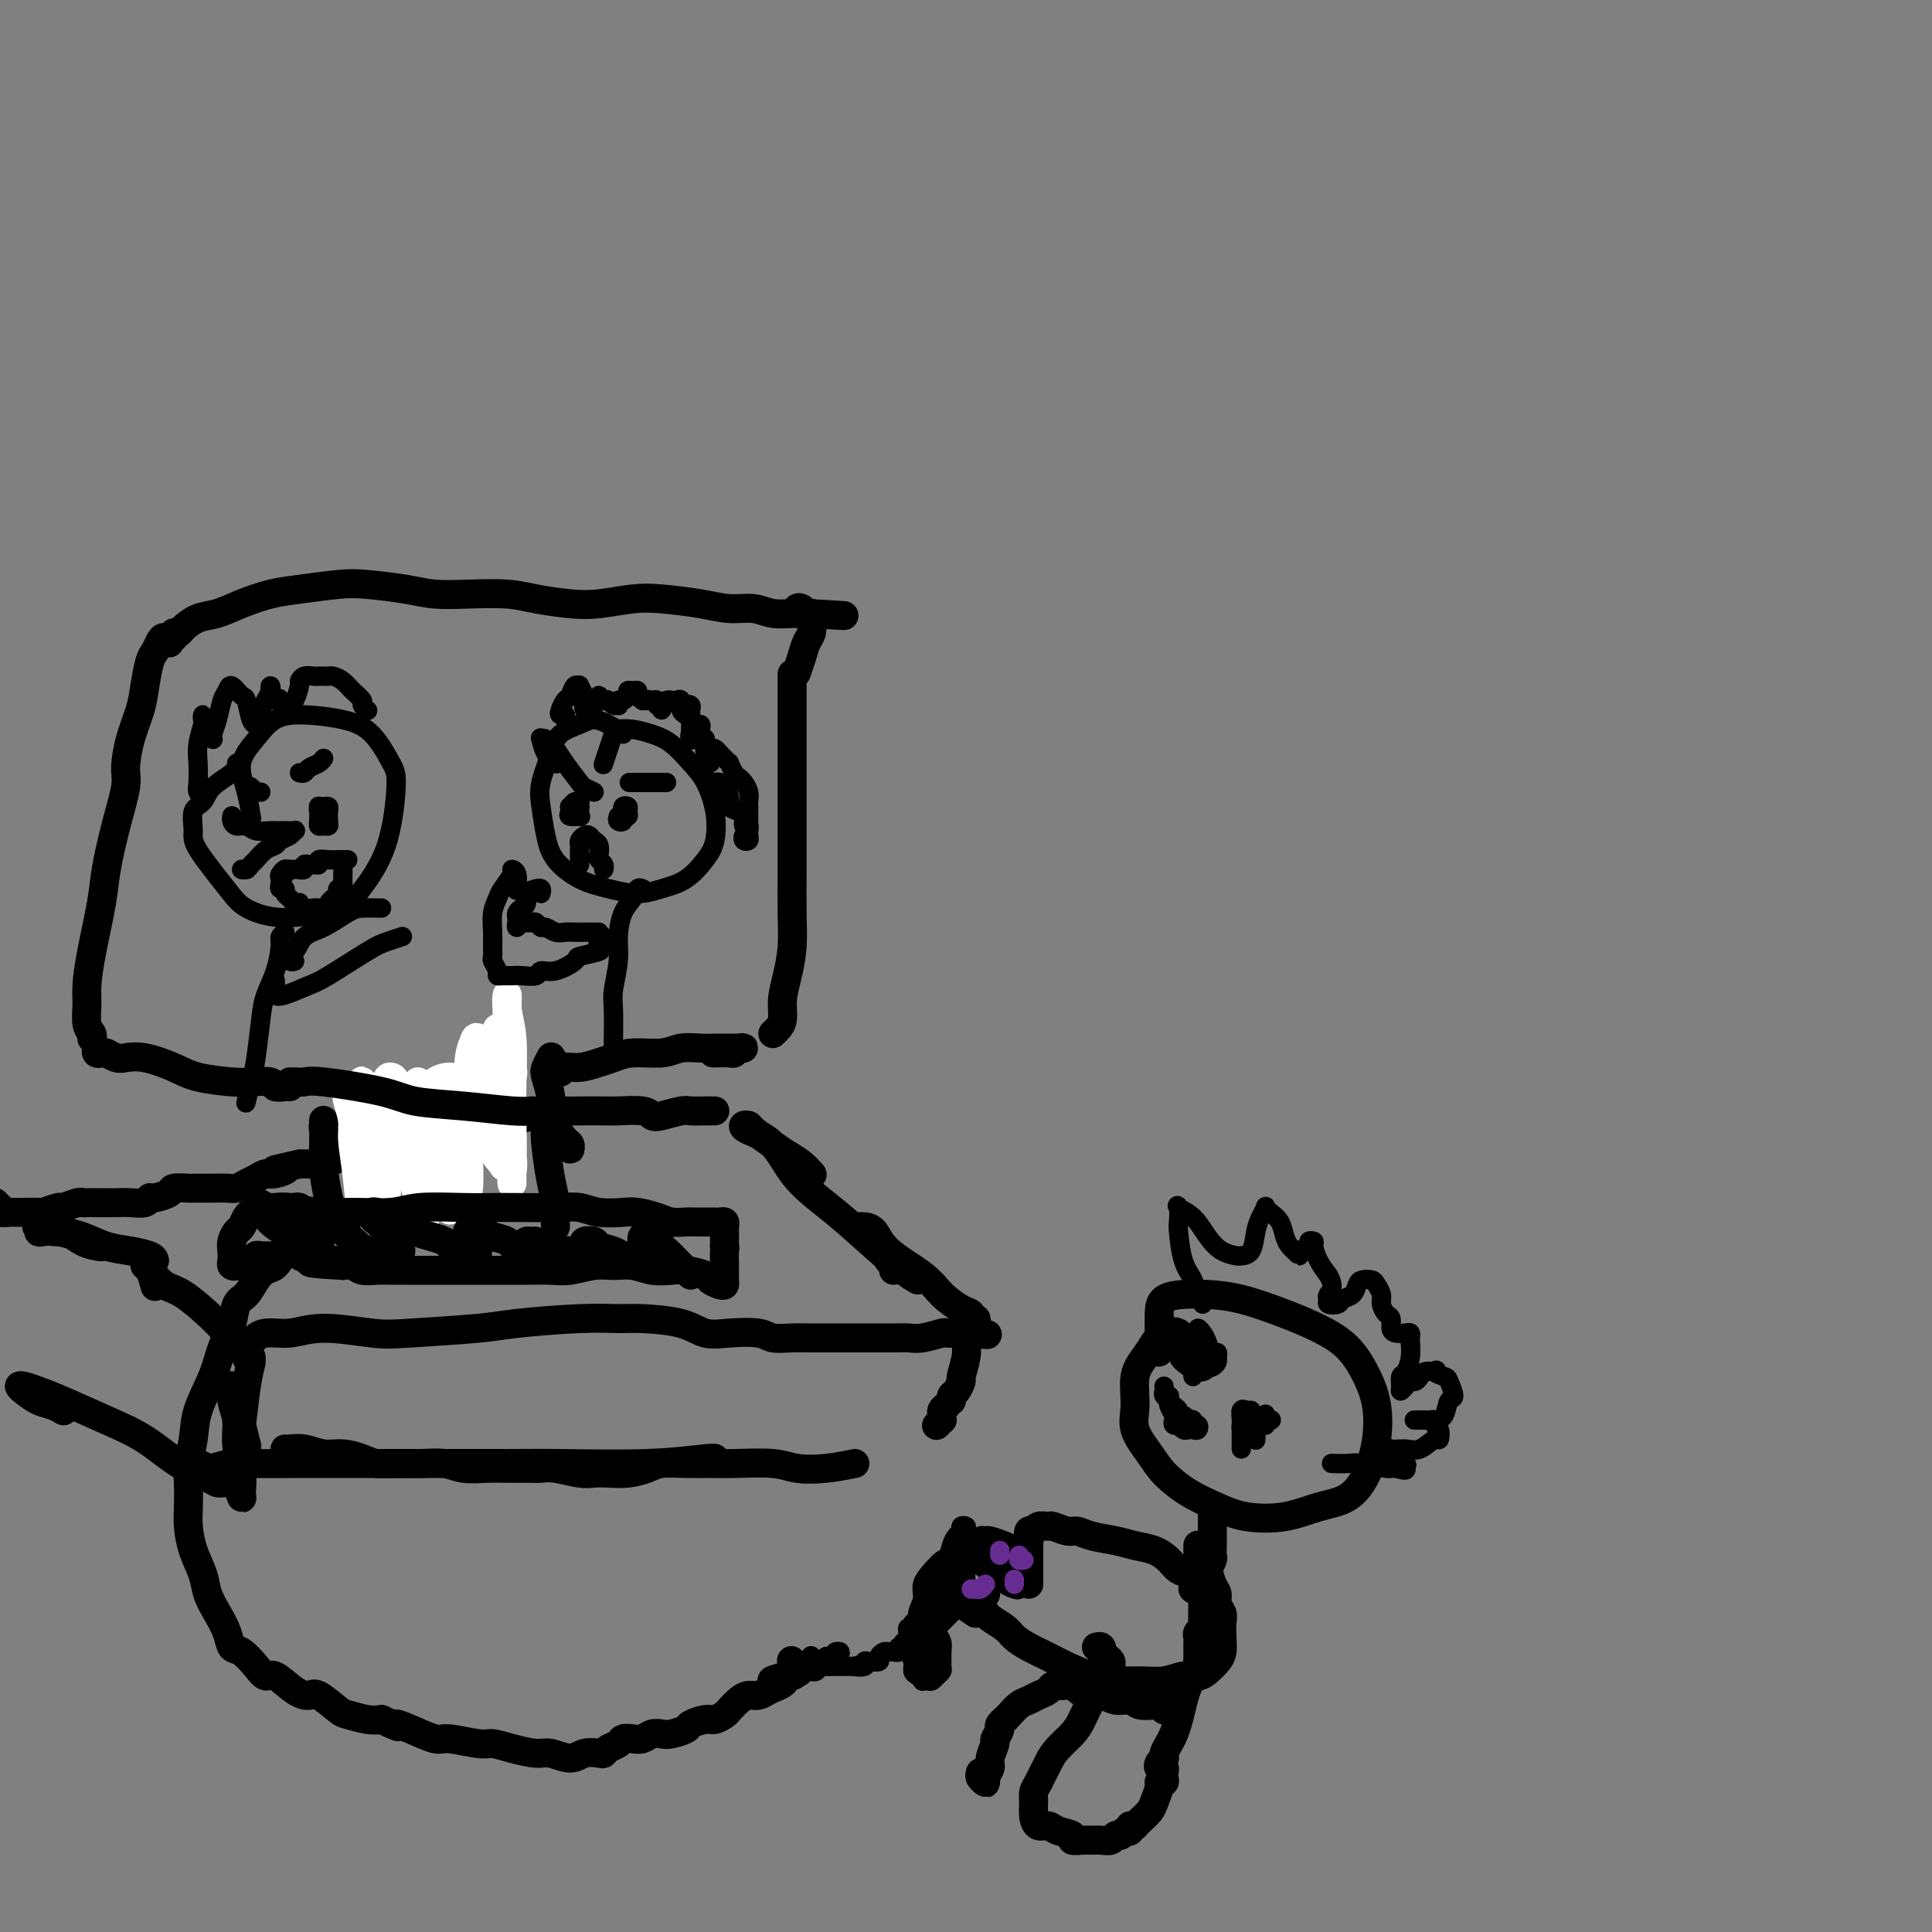 <svg viewBox='0 0 400 400' version='1.1' xmlns='http://www.w3.org/2000/svg' xmlns:xlink='http://www.w3.org/1999/xlink'><rect x="0" y="0" width="400" height="400" fill="#808080" stroke="none"/><g fill='none' stroke='#000000' stroke-width='6' stroke-linecap='round' stroke-linejoin='round'><path d='M52,282c-0.338,1.424 -0.675,2.848 -1,5c-0.325,2.152 -0.637,5.031 -1,8c-0.363,2.969 -0.776,6.029 -1,8c-0.224,1.971 -0.260,2.853 0,4c0.260,1.147 0.817,2.558 1,3c0.183,0.442 -0.007,-0.086 0,-1c0.007,-0.914 0.212,-2.214 0,-4c-0.212,-1.786 -0.842,-4.056 -1,-6c-0.158,-1.944 0.157,-3.560 0,-5c-0.157,-1.440 -0.785,-2.704 -1,-4c-0.215,-1.296 -0.015,-2.623 0,-3c0.015,-0.377 -0.153,0.197 0,1c0.153,0.803 0.629,1.834 1,3c0.371,1.166 0.638,2.468 1,4c0.362,1.532 0.818,3.295 1,4c0.182,0.705 0.091,0.353 0,0'/><path d='M52,281c-0.475,0.276 -0.951,0.553 -1,0c-0.049,-0.553 0.328,-1.934 1,-3c0.672,-1.066 1.640,-1.815 3,-2c1.360,-0.185 3.112,0.196 5,0c1.888,-0.196 3.911,-0.969 7,-1c3.089,-0.031 7.244,0.682 10,1c2.756,0.318 4.113,0.243 8,0c3.887,-0.243 10.303,-0.654 14,-1c3.697,-0.346 4.673,-0.627 8,-1c3.327,-0.373 9.004,-0.839 13,-1c3.996,-0.161 6.310,-0.019 8,0c1.690,0.019 2.757,-0.087 5,0c2.243,0.087 5.663,0.367 8,1c2.337,0.633 3.590,1.620 5,2c1.410,0.380 2.975,0.154 5,0c2.025,-0.154 4.509,-0.238 6,0c1.491,0.238 1.988,0.796 3,1c1.012,0.204 2.539,0.055 4,0c1.461,-0.055 2.857,-0.015 4,0c1.143,0.015 2.035,0.004 3,0c0.965,-0.004 2.005,-0.001 3,0c0.995,0.001 1.947,-0.000 3,0c1.053,0.000 2.209,0.001 3,0c0.791,-0.001 1.218,-0.004 2,0c0.782,0.004 1.921,0.015 3,0c1.079,-0.015 2.099,-0.057 3,0c0.901,0.057 1.685,0.211 3,0c1.315,-0.211 3.162,-0.788 4,-1c0.838,-0.212 0.668,-0.061 1,0c0.332,0.061 1.166,0.030 2,0'/><path d='M198,276c12.227,0.508 3.794,0.279 1,0c-2.794,-0.279 0.050,-0.607 1,-1c0.950,-0.393 0.006,-0.849 0,-1c-0.006,-0.151 0.926,0.004 1,0c0.074,-0.004 -0.711,-0.165 -1,0c-0.289,0.165 -0.081,0.658 0,1c0.081,0.342 0.037,0.535 0,1c-0.037,0.465 -0.065,1.203 0,2c0.065,0.797 0.224,1.652 0,3c-0.224,1.348 -0.831,3.188 -1,4c-0.169,0.812 0.098,0.596 0,1c-0.098,0.404 -0.562,1.428 -1,2c-0.438,0.572 -0.849,0.692 -1,1c-0.151,0.308 -0.043,0.802 0,1c0.043,0.198 0.022,0.099 0,0'/><path d='M196,291c-0.425,0.342 -0.850,0.684 -1,1c-0.150,0.316 -0.026,0.607 0,1c0.026,0.393 -0.044,0.889 0,1c0.044,0.111 0.204,-0.162 0,0c-0.204,0.162 -0.773,0.761 -1,1c-0.227,0.239 -0.114,0.120 0,0'/><path d='M177,303c-1.952,0.392 -3.903,0.785 -6,1c-2.097,0.215 -4.338,0.254 -6,0c-1.662,-0.254 -2.745,-0.801 -5,-1c-2.255,-0.199 -5.680,-0.051 -8,0c-2.320,0.051 -3.533,0.003 -5,0c-1.467,-0.003 -3.186,0.038 -5,0c-1.814,-0.038 -3.721,-0.154 -5,0c-1.279,0.154 -1.929,0.578 -3,1c-1.071,0.422 -2.562,0.841 -4,1c-1.438,0.159 -2.821,0.057 -4,0c-1.179,-0.057 -2.152,-0.068 -3,0c-0.848,0.068 -1.570,0.214 -3,0c-1.430,-0.214 -3.567,-0.790 -5,-1c-1.433,-0.210 -2.161,-0.055 -3,0c-0.839,0.055 -1.787,0.011 -3,0c-1.213,-0.011 -2.690,0.011 -4,0c-1.310,-0.011 -2.454,-0.056 -4,0c-1.546,0.056 -3.495,0.212 -5,0c-1.505,-0.212 -2.565,-0.791 -4,-1c-1.435,-0.209 -3.244,-0.046 -5,0c-1.756,0.046 -3.459,-0.025 -5,0c-1.541,0.025 -2.919,0.147 -4,0c-1.081,-0.147 -1.865,-0.561 -3,-1c-1.135,-0.439 -2.619,-0.902 -4,-1c-1.381,-0.098 -2.657,0.170 -4,0c-1.343,-0.170 -2.752,-0.778 -4,-1c-1.248,-0.222 -2.336,-0.060 -3,0c-0.664,0.060 -0.904,0.017 -1,0c-0.096,-0.017 -0.048,-0.009 0,0'/><path d='M41,303c0.827,0.392 1.654,0.785 2,1c0.346,0.215 0.211,0.254 1,0c0.789,-0.254 2.500,-0.800 4,-1c1.500,-0.200 2.787,-0.053 5,0c2.213,0.053 5.350,0.014 9,0c3.650,-0.014 7.811,-0.003 11,0c3.189,0.003 5.404,-0.003 11,0c5.596,0.003 14.571,0.015 20,0c5.429,-0.015 7.311,-0.056 12,0c4.689,0.056 12.185,0.211 18,0c5.815,-0.211 9.950,-0.788 12,-1c2.050,-0.212 2.014,-0.061 2,0c-0.014,0.061 -0.007,0.030 0,0'/><path d='M202,274c0.122,-0.450 0.244,-0.899 0,-1c-0.244,-0.101 -0.855,0.148 -1,0c-0.145,-0.148 0.176,-0.692 0,-1c-0.176,-0.308 -0.848,-0.380 -2,-1c-1.152,-0.620 -2.784,-1.788 -4,-3c-1.216,-1.212 -2.014,-2.469 -4,-4c-1.986,-1.531 -5.158,-3.337 -7,-5c-1.842,-1.663 -2.355,-3.183 -3,-4c-0.645,-0.817 -1.424,-0.930 -2,-1c-0.576,-0.070 -0.949,-0.097 -1,0c-0.051,0.097 0.221,0.317 1,1c0.779,0.683 2.065,1.829 3,3c0.935,1.171 1.519,2.365 2,3c0.481,0.635 0.860,0.709 1,1c0.140,0.291 0.040,0.797 0,1c-0.040,0.203 -0.020,0.101 0,0'/><path d='M49,277c-0.661,-0.224 -1.322,-0.449 -2,-1c-0.678,-0.551 -1.373,-1.430 -3,-3c-1.627,-1.570 -4.184,-3.831 -6,-5c-1.816,-1.169 -2.889,-1.244 -4,-2c-1.111,-0.756 -2.259,-2.191 -3,-3c-0.741,-0.809 -1.075,-0.990 -1,-1c0.075,-0.010 0.559,0.151 1,1c0.441,0.849 0.840,2.385 1,3c0.160,0.615 0.080,0.307 0,0'/><path d='M47,307c-0.333,-0.015 -0.666,-0.030 -1,0c-0.334,0.030 -0.668,0.105 -1,0c-0.332,-0.105 -0.661,-0.392 -2,-1c-1.339,-0.608 -3.688,-1.539 -6,-3c-2.312,-1.461 -4.587,-3.453 -7,-5c-2.413,-1.547 -4.962,-2.650 -8,-4c-3.038,-1.350 -6.564,-2.948 -9,-4c-2.436,-1.052 -3.782,-1.557 -5,-2c-1.218,-0.443 -2.307,-0.824 -3,-1c-0.693,-0.176 -0.991,-0.149 -1,0c-0.009,0.149 0.271,0.418 1,1c0.729,0.582 1.907,1.476 3,2c1.093,0.524 2.102,0.680 3,1c0.898,0.320 1.685,0.806 2,1c0.315,0.194 0.157,0.097 0,0'/><path d='M32,261c-0.089,-0.326 -0.178,-0.651 -1,-1c-0.822,-0.349 -2.376,-0.720 -4,-1c-1.624,-0.280 -3.316,-0.467 -5,-1c-1.684,-0.533 -3.358,-1.410 -5,-2c-1.642,-0.590 -3.251,-0.892 -4,-1c-0.749,-0.108 -0.637,-0.022 -1,0c-0.363,0.022 -1.201,-0.019 -1,0c0.201,0.019 1.443,0.097 2,0c0.557,-0.097 0.431,-0.369 1,0c0.569,0.369 1.833,1.378 3,2c1.167,0.622 2.238,0.857 3,1c0.762,0.143 1.217,0.196 1,0c-0.217,-0.196 -1.106,-0.640 -2,-1c-0.894,-0.360 -1.794,-0.636 -3,-1c-1.206,-0.364 -2.720,-0.815 -4,-1c-1.280,-0.185 -2.328,-0.102 -3,0c-0.672,0.102 -0.967,0.223 -1,0c-0.033,-0.223 0.197,-0.792 0,-1c-0.197,-0.208 -0.822,-0.056 0,0c0.822,0.056 3.092,0.016 4,0c0.908,-0.016 0.454,-0.008 0,0'/><path d='M190,265c-0.774,-0.448 -1.549,-0.896 -3,-2c-1.451,-1.104 -3.580,-2.863 -6,-5c-2.420,-2.137 -5.133,-4.653 -8,-7c-2.867,-2.347 -5.889,-4.524 -8,-7c-2.111,-2.476 -3.311,-5.251 -5,-7c-1.689,-1.749 -3.865,-2.473 -5,-3c-1.135,-0.527 -1.227,-0.857 -1,-1c0.227,-0.143 0.774,-0.099 1,0c0.226,0.099 0.131,0.255 1,1c0.869,0.745 2.703,2.081 4,3c1.297,0.919 2.059,1.422 3,2c0.941,0.578 2.061,1.233 3,2c0.939,0.767 1.697,1.648 2,2c0.303,0.352 0.152,0.176 0,0'/><path d='M148,230c-0.538,-0.008 -1.075,-0.015 -2,0c-0.925,0.015 -2.237,0.053 -3,0c-0.763,-0.053 -0.978,-0.196 -2,0c-1.022,0.196 -2.853,0.732 -4,1c-1.147,0.268 -1.610,0.268 -2,0c-0.390,-0.268 -0.705,-0.804 -2,-1c-1.295,-0.196 -3.568,-0.053 -5,0c-1.432,0.053 -2.024,0.017 -3,0c-0.976,-0.017 -2.337,-0.015 -4,0c-1.663,0.015 -3.628,0.042 -5,0c-1.372,-0.042 -2.153,-0.152 -3,0c-0.847,0.152 -1.762,0.567 -3,1c-1.238,0.433 -2.800,0.886 -4,1c-1.200,0.114 -2.040,-0.109 -3,0c-0.960,0.109 -2.042,0.551 -3,1c-0.958,0.449 -1.793,0.905 -3,1c-1.207,0.095 -2.784,-0.171 -4,0c-1.216,0.171 -2.069,0.781 -3,1c-0.931,0.219 -1.939,0.049 -3,0c-1.061,-0.049 -2.175,0.025 -3,0c-0.825,-0.025 -1.362,-0.147 -2,0c-0.638,0.147 -1.377,0.564 -2,1c-0.623,0.436 -1.129,0.890 -2,1c-0.871,0.110 -2.106,-0.124 -3,0c-0.894,0.124 -1.447,0.608 -2,1c-0.553,0.392 -1.107,0.694 -2,1c-0.893,0.306 -2.126,0.618 -3,1c-0.874,0.382 -1.389,0.834 -2,1c-0.611,0.166 -1.317,0.048 -2,0c-0.683,-0.048 -1.341,-0.024 -2,0'/><path d='M62,241c-8.473,1.864 -4.157,1.024 -3,1c1.157,-0.024 -0.845,0.768 -2,1c-1.155,0.232 -1.463,-0.095 -2,0c-0.537,0.095 -1.302,0.614 -2,1c-0.698,0.386 -1.327,0.639 -2,1c-0.673,0.361 -1.389,0.829 -2,1c-0.611,0.171 -1.117,0.046 -2,0c-0.883,-0.046 -2.142,-0.013 -3,0c-0.858,0.013 -1.313,0.006 -2,0c-0.687,-0.006 -1.606,-0.012 -2,0c-0.394,0.012 -0.263,0.041 -1,0c-0.737,-0.041 -2.343,-0.151 -3,0c-0.657,0.151 -0.367,0.562 -1,1c-0.633,0.438 -2.190,0.902 -3,1c-0.810,0.098 -0.874,-0.170 -1,0c-0.126,0.170 -0.313,0.778 -1,1c-0.687,0.222 -1.875,0.060 -3,0c-1.125,-0.060 -2.186,-0.016 -3,0c-0.814,0.016 -1.382,0.003 -2,0c-0.618,-0.003 -1.287,0.003 -2,0c-0.713,-0.003 -1.470,-0.016 -2,0c-0.530,0.016 -0.833,0.061 -1,0c-0.167,-0.061 -0.199,-0.226 -1,0c-0.801,0.226 -2.372,0.845 -3,1c-0.628,0.155 -0.314,-0.155 -1,0c-0.686,0.155 -2.373,0.774 -3,1c-0.627,0.226 -0.193,0.058 -1,0c-0.807,-0.058 -2.856,-0.005 -4,0c-1.144,0.005 -1.385,-0.037 -2,0c-0.615,0.037 -1.604,0.153 -2,0c-0.396,-0.153 -0.198,-0.577 0,-1'/><path d='M0,250c-4.405,0.214 -1.917,0.250 -1,0c0.917,-0.250 0.262,-0.786 0,-1c-0.262,-0.214 -0.131,-0.107 0,0'/><path d='M70,253c0.091,-0.360 0.182,-0.721 0,-1c-0.182,-0.279 -0.637,-0.477 -1,-1c-0.363,-0.523 -0.633,-1.371 -1,-3c-0.367,-1.629 -0.830,-4.041 -1,-6c-0.170,-1.959 -0.047,-3.466 0,-5c0.047,-1.534 0.017,-3.094 0,-4c-0.017,-0.906 -0.020,-1.159 0,-1c0.020,0.159 0.061,0.729 0,1c-0.061,0.271 -0.226,0.241 0,1c0.226,0.759 0.844,2.307 1,3c0.156,0.693 -0.150,0.533 0,1c0.150,0.467 0.757,1.562 1,2c0.243,0.438 0.121,0.219 0,0'/><path d='M115,254c-0.023,-0.607 -0.045,-1.215 0,-2c0.045,-0.785 0.159,-1.749 0,-3c-0.159,-1.251 -0.589,-2.791 -1,-5c-0.411,-2.209 -0.803,-5.087 -1,-7c-0.197,-1.913 -0.198,-2.862 0,-4c0.198,-1.138 0.595,-2.466 1,-3c0.405,-0.534 0.816,-0.274 1,0c0.184,0.274 0.140,0.562 0,1c-0.140,0.438 -0.376,1.028 0,2c0.376,0.972 1.365,2.327 2,3c0.635,0.673 0.916,0.664 1,1c0.084,0.336 -0.029,1.018 0,1c0.029,-0.018 0.200,-0.736 0,-1c-0.200,-0.264 -0.771,-0.076 -1,0c-0.229,0.076 -0.114,0.038 0,0'/><path d='M115,236c0.009,-0.320 0.017,-0.640 0,-1c-0.017,-0.360 -0.061,-0.762 0,-1c0.061,-0.238 0.226,-0.314 0,-1c-0.226,-0.686 -0.841,-1.981 -1,-3c-0.159,-1.019 0.140,-1.762 0,-3c-0.140,-1.238 -0.718,-2.971 -1,-4c-0.282,-1.029 -0.268,-1.354 0,-2c0.268,-0.646 0.791,-1.613 1,-2c0.209,-0.387 0.105,-0.193 0,0'/><path d='M115,220c-0.100,0.277 -0.200,0.555 0,1c0.200,0.445 0.699,1.059 1,1c0.301,-0.059 0.402,-0.790 1,-1c0.598,-0.210 1.693,0.103 3,0c1.307,-0.103 2.827,-0.620 4,-1c1.173,-0.380 1.997,-0.624 3,-1c1.003,-0.376 2.183,-0.885 4,-1c1.817,-0.115 4.272,0.165 6,0c1.728,-0.165 2.728,-0.776 4,-1c1.272,-0.224 2.815,-0.060 4,0c1.185,0.060 2.014,0.015 3,0c0.986,-0.015 2.131,-0.000 3,0c0.869,0.000 1.461,-0.014 2,0c0.539,0.014 1.023,0.056 1,0c-0.023,-0.056 -0.553,-0.211 -1,0c-0.447,0.211 -0.811,0.789 -1,1c-0.189,0.211 -0.205,0.057 -1,0c-0.795,-0.057 -2.370,-0.016 -3,0c-0.630,0.016 -0.315,0.008 0,0'/><path d='M160,214c0.303,-0.287 0.607,-0.574 1,-1c0.393,-0.426 0.876,-0.992 1,-2c0.124,-1.008 -0.110,-2.460 0,-4c0.110,-1.540 0.565,-3.168 1,-5c0.435,-1.832 0.848,-3.867 1,-6c0.152,-2.133 0.041,-4.362 0,-7c-0.041,-2.638 -0.011,-5.684 0,-8c0.011,-2.316 0.003,-3.903 0,-6c-0.003,-2.097 -0.001,-4.706 0,-7c0.001,-2.294 0.000,-4.275 0,-6c-0.000,-1.725 -0.000,-3.195 0,-5c0.000,-1.805 0.000,-3.945 0,-6c-0.000,-2.055 -0.000,-4.025 0,-5c0.000,-0.975 0.000,-0.955 0,-2c-0.000,-1.045 -0.000,-3.156 0,-4c0.000,-0.844 0.000,-0.422 0,0'/><path d='M60,225c-0.199,-0.030 -0.398,-0.060 -1,0c-0.602,0.060 -1.606,0.210 -2,0c-0.394,-0.210 -0.178,-0.780 -1,-1c-0.822,-0.220 -2.680,-0.091 -4,0c-1.320,0.091 -2.101,0.143 -4,0c-1.899,-0.143 -4.917,-0.482 -7,-1c-2.083,-0.518 -3.230,-1.214 -5,-2c-1.770,-0.786 -4.162,-1.661 -6,-2c-1.838,-0.339 -3.123,-0.142 -4,0c-0.877,0.142 -1.345,0.231 -2,0c-0.655,-0.231 -1.496,-0.780 -2,-1c-0.504,-0.220 -0.671,-0.111 -1,0c-0.329,0.111 -0.819,0.222 -1,0c-0.181,-0.222 -0.052,-0.778 0,-1c0.052,-0.222 0.026,-0.111 0,0'/><path d='M19,215c0.114,-0.295 0.229,-0.590 0,-1c-0.229,-0.410 -0.800,-0.933 -1,-2c-0.200,-1.067 -0.027,-2.676 0,-4c0.027,-1.324 -0.092,-2.364 0,-4c0.092,-1.636 0.397,-3.870 1,-7c0.603,-3.130 1.506,-7.157 2,-10c0.494,-2.843 0.579,-4.503 1,-7c0.421,-2.497 1.177,-5.833 2,-9c0.823,-3.167 1.712,-6.165 2,-8c0.288,-1.835 -0.025,-2.505 0,-4c0.025,-1.495 0.388,-3.814 1,-6c0.612,-2.186 1.473,-4.238 2,-6c0.527,-1.762 0.718,-3.233 1,-5c0.282,-1.767 0.654,-3.829 1,-5c0.346,-1.171 0.667,-1.452 1,-2c0.333,-0.548 0.678,-1.362 1,-2c0.322,-0.638 0.623,-1.099 1,-1c0.377,0.099 0.832,0.757 1,1c0.168,0.243 0.048,0.069 0,0c-0.048,-0.069 -0.024,-0.035 0,0'/><path d='M36,132c-0.101,-0.438 -0.201,-0.876 0,-1c0.201,-0.124 0.705,0.066 1,0c0.295,-0.066 0.381,-0.389 1,-1c0.619,-0.611 1.771,-1.512 3,-2c1.229,-0.488 2.533,-0.565 4,-1c1.467,-0.435 3.095,-1.228 5,-2c1.905,-0.772 4.087,-1.525 6,-2c1.913,-0.475 3.556,-0.674 6,-1c2.444,-0.326 5.690,-0.781 8,-1c2.310,-0.219 3.685,-0.203 6,0c2.315,0.203 5.572,0.593 8,1c2.428,0.407 4.028,0.831 6,1c1.972,0.169 4.317,0.085 7,0c2.683,-0.085 5.704,-0.170 8,0c2.296,0.170 3.867,0.595 6,1c2.133,0.405 4.828,0.791 7,1c2.172,0.209 3.822,0.242 6,0c2.178,-0.242 4.883,-0.759 7,-1c2.117,-0.241 3.647,-0.204 6,0c2.353,0.204 5.531,0.577 8,1c2.469,0.423 4.230,0.898 6,1c1.770,0.102 3.549,-0.169 5,0c1.451,0.169 2.573,0.777 4,1c1.427,0.223 3.157,0.060 4,0c0.843,-0.060 0.798,-0.016 1,0c0.202,0.016 0.652,0.004 1,0c0.348,-0.004 0.594,-0.001 1,0c0.406,0.001 0.973,0.000 1,0c0.027,-0.000 -0.487,-0.000 -1,0'/><path d='M167,127c15.071,0.913 4.248,0.196 0,0c-4.248,-0.196 -1.923,0.130 -1,0c0.923,-0.130 0.443,-0.715 0,-1c-0.443,-0.285 -0.850,-0.269 -1,0c-0.150,0.269 -0.043,0.791 0,1c0.043,0.209 0.021,0.104 0,0'/><path d='M168,127c0.007,0.359 0.013,0.717 0,1c-0.013,0.283 -0.046,0.490 0,1c0.046,0.510 0.170,1.325 0,2c-0.170,0.675 -0.633,1.212 -1,2c-0.367,0.788 -0.637,1.828 -1,3c-0.363,1.172 -0.818,2.478 -1,3c-0.182,0.522 -0.091,0.261 0,0'/></g>
<g fill='none' stroke='#FFFFFF' stroke-width='6' stroke-linecap='round' stroke-linejoin='round'><path d='M103,218c-0.421,-0.833 -0.842,-1.666 -1,-2c-0.158,-0.334 -0.054,-0.169 0,0c0.054,0.169 0.056,0.343 0,1c-0.056,0.657 -0.172,1.798 0,3c0.172,1.202 0.632,2.466 1,4c0.368,1.534 0.645,3.338 1,5c0.355,1.662 0.789,3.180 1,4c0.211,0.820 0.200,0.940 0,1c-0.200,0.060 -0.590,0.059 -1,-1c-0.410,-1.059 -0.842,-3.175 -1,-5c-0.158,-1.825 -0.042,-3.360 0,-5c0.042,-1.640 0.010,-3.386 0,-5c-0.010,-1.614 0.001,-3.095 0,-4c-0.001,-0.905 -0.016,-1.233 0,-1c0.016,0.233 0.061,1.029 0,2c-0.061,0.971 -0.228,2.118 0,4c0.228,1.882 0.850,4.498 1,7c0.150,2.502 -0.174,4.890 0,7c0.174,2.110 0.845,3.942 1,5c0.155,1.058 -0.207,1.341 0,1c0.207,-0.341 0.984,-1.305 1,-3c0.016,-1.695 -0.727,-4.120 -1,-7c-0.273,-2.880 -0.074,-6.215 0,-9c0.074,-2.785 0.024,-5.022 0,-7c-0.024,-1.978 -0.020,-3.698 0,-5c0.020,-1.302 0.058,-2.186 0,-2c-0.058,0.186 -0.211,1.442 0,3c0.211,1.558 0.788,3.420 1,6c0.212,2.580 0.061,5.880 0,9c-0.061,3.120 -0.030,6.060 0,9'/><path d='M106,233c0.153,5.413 0.035,6.446 0,8c-0.035,1.554 0.012,3.630 0,4c-0.012,0.370 -0.082,-0.966 0,-2c0.082,-1.034 0.316,-1.767 0,-4c-0.316,-2.233 -1.184,-5.966 -2,-9c-0.816,-3.034 -1.581,-5.369 -2,-7c-0.419,-1.631 -0.490,-2.557 -1,-4c-0.510,-1.443 -1.457,-3.401 -2,-4c-0.543,-0.599 -0.680,0.161 -1,1c-0.320,0.839 -0.821,1.756 -1,5c-0.179,3.244 -0.036,8.813 0,12c0.036,3.187 -0.036,3.991 0,6c0.036,2.009 0.182,5.222 0,7c-0.182,1.778 -0.690,2.121 -1,2c-0.310,-0.121 -0.423,-0.707 -1,-2c-0.577,-1.293 -1.619,-3.295 -2,-5c-0.381,-1.705 -0.103,-3.115 0,-5c0.103,-1.885 0.030,-4.247 0,-6c-0.030,-1.753 -0.018,-2.898 0,-4c0.018,-1.102 0.041,-2.161 0,-2c-0.041,0.161 -0.145,1.542 0,3c0.145,1.458 0.538,2.992 1,5c0.462,2.008 0.994,4.489 1,7c0.006,2.511 -0.513,5.052 -1,7c-0.487,1.948 -0.944,3.303 -1,4c-0.056,0.697 0.287,0.738 0,0c-0.287,-0.738 -1.204,-2.253 -2,-4c-0.796,-1.747 -1.471,-3.726 -2,-6c-0.529,-2.274 -0.912,-4.843 -1,-7c-0.088,-2.157 0.118,-3.902 0,-5c-0.118,-1.098 -0.559,-1.549 -1,-2'/><path d='M87,226c-0.927,-3.805 -0.245,-1.319 0,0c0.245,1.319 0.051,1.471 0,3c-0.051,1.529 0.040,4.433 0,7c-0.040,2.567 -0.212,4.795 0,7c0.212,2.205 0.809,4.385 1,6c0.191,1.615 -0.024,2.664 0,3c0.024,0.336 0.287,-0.039 0,-1c-0.287,-0.961 -1.123,-2.506 -2,-5c-0.877,-2.494 -1.794,-5.937 -2,-9c-0.206,-3.063 0.299,-5.747 0,-8c-0.299,-2.253 -1.401,-4.077 -2,-5c-0.599,-0.923 -0.696,-0.946 -1,-1c-0.304,-0.054 -0.814,-0.138 -1,1c-0.186,1.138 -0.049,3.497 0,6c0.049,2.503 0.011,5.148 0,8c-0.011,2.852 0.004,5.911 0,8c-0.004,2.089 -0.028,3.207 0,4c0.028,0.793 0.109,1.261 0,1c-0.109,-0.261 -0.407,-1.253 -1,-3c-0.593,-1.747 -1.479,-4.251 -2,-7c-0.521,-2.749 -0.675,-5.744 -1,-8c-0.325,-2.256 -0.819,-3.774 -1,-5c-0.181,-1.226 -0.048,-2.161 0,-3c0.048,-0.839 0.013,-1.582 0,-1c-0.013,0.582 -0.003,2.487 0,4c0.003,1.513 0.001,2.632 0,5c-0.001,2.368 -0.000,5.985 0,9c0.000,3.015 0.000,5.427 0,7c-0.000,1.573 -0.000,2.308 0,3c0.000,0.692 0.000,1.341 0,1c-0.000,-0.341 -0.000,-1.670 0,-3'/><path d='M75,250c-0.162,2.945 -0.566,-2.192 -1,-6c-0.434,-3.808 -0.898,-6.288 -1,-8c-0.102,-1.712 0.158,-2.657 0,-4c-0.158,-1.343 -0.735,-3.084 -1,-4c-0.265,-0.916 -0.219,-1.005 0,-1c0.219,0.005 0.611,0.106 1,1c0.389,0.894 0.776,2.582 1,4c0.224,1.418 0.285,2.565 1,4c0.715,1.435 2.083,3.158 3,4c0.917,0.842 1.383,0.802 2,1c0.617,0.198 1.386,0.635 2,0c0.614,-0.635 1.074,-2.343 2,-4c0.926,-1.657 2.318,-3.265 3,-5c0.682,-1.735 0.656,-3.597 1,-5c0.344,-1.403 1.059,-2.347 2,-3c0.941,-0.653 2.106,-1.014 3,-1c0.894,0.014 1.515,0.403 2,1c0.485,0.597 0.835,1.403 2,3c1.165,1.597 3.145,3.986 4,6c0.855,2.014 0.584,3.653 1,5c0.416,1.347 1.519,2.401 2,3c0.481,0.599 0.339,0.742 0,0c-0.339,-0.742 -0.876,-2.369 -1,-4c-0.124,-1.631 0.163,-3.264 0,-5c-0.163,-1.736 -0.778,-3.573 -1,-5c-0.222,-1.427 -0.053,-2.442 0,-3c0.053,-0.558 -0.011,-0.658 0,-1c0.011,-0.342 0.096,-0.927 0,-1c-0.096,-0.073 -0.372,0.365 0,0c0.372,-0.365 1.392,-1.533 2,-2c0.608,-0.467 0.804,-0.234 1,0'/><path d='M105,220c0.698,-0.662 0.944,-0.317 1,0c0.056,0.317 -0.076,0.607 0,1c0.076,0.393 0.361,0.889 0,2c-0.361,1.111 -1.366,2.838 -2,4c-0.634,1.162 -0.895,1.761 -1,2c-0.105,0.239 -0.052,0.120 0,0'/></g>
<g fill='none' stroke='#000000' stroke-width='6' stroke-linecap='round' stroke-linejoin='round'><path d='M56,250c0.223,0.031 0.446,0.062 1,0c0.554,-0.062 1.438,-0.216 3,0c1.562,0.216 3.803,0.804 6,1c2.197,0.196 4.352,-0.000 7,0c2.648,0.000 5.789,0.196 8,0c2.211,-0.196 3.490,-0.784 6,-1c2.510,-0.216 6.250,-0.059 9,0c2.750,0.059 4.509,0.019 6,0c1.491,-0.019 2.714,-0.019 5,0c2.286,0.019 5.636,0.057 8,0c2.364,-0.057 3.742,-0.209 5,0c1.258,0.209 2.394,0.778 4,1c1.606,0.222 3.680,0.098 5,0c1.320,-0.098 1.886,-0.170 3,0c1.114,0.170 2.774,0.581 4,1c1.226,0.419 2.016,0.844 3,1c0.984,0.156 2.162,0.042 3,0c0.838,-0.042 1.338,-0.011 2,0c0.662,0.011 1.488,0.002 2,0c0.512,-0.002 0.712,0.002 1,0c0.288,-0.002 0.666,-0.010 1,0c0.334,0.010 0.625,0.039 1,0c0.375,-0.039 0.832,-0.146 1,0c0.168,0.146 0.045,0.544 0,1c-0.045,0.456 -0.012,0.969 0,1c0.012,0.031 0.003,-0.420 0,0c-0.003,0.420 -0.002,1.710 0,3'/><path d='M150,258c0.155,0.827 0.042,0.393 0,1c-0.042,0.607 -0.013,2.254 0,3c0.013,0.746 0.010,0.589 0,1c-0.010,0.411 -0.027,1.389 0,2c0.027,0.611 0.100,0.853 0,1c-0.100,0.147 -0.371,0.197 -1,0c-0.629,-0.197 -1.616,-0.640 -2,-1c-0.384,-0.360 -0.163,-0.636 -1,-1c-0.837,-0.364 -2.730,-0.815 -4,-1c-1.270,-0.185 -1.917,-0.103 -3,0c-1.083,0.103 -2.604,0.228 -4,0c-1.396,-0.228 -2.669,-0.807 -4,-1c-1.331,-0.193 -2.721,0.001 -4,0c-1.279,-0.001 -2.446,-0.196 -4,0c-1.554,0.196 -3.496,0.785 -5,1c-1.504,0.215 -2.570,0.058 -4,0c-1.430,-0.058 -3.224,-0.015 -5,0c-1.776,0.015 -3.533,0.004 -5,0c-1.467,-0.004 -2.643,-0.001 -4,0c-1.357,0.001 -2.894,0.000 -4,0c-1.106,-0.000 -1.780,-0.000 -3,0c-1.220,0.000 -2.987,-0.000 -4,0c-1.013,0.000 -1.272,0.001 -2,0c-0.728,-0.001 -1.924,-0.004 -3,0c-1.076,0.004 -2.031,0.015 -3,0c-0.969,-0.015 -1.950,-0.056 -3,0c-1.050,0.056 -2.167,0.207 -3,0c-0.833,-0.207 -1.381,-0.774 -2,-1c-0.619,-0.226 -1.310,-0.113 -2,0'/><path d='M71,262c-12.572,-0.687 -4.502,-0.906 -2,-1c2.502,-0.094 -0.565,-0.065 -2,0c-1.435,0.065 -1.239,0.165 -2,0c-0.761,-0.165 -2.480,-0.594 -3,-1c-0.520,-0.406 0.159,-0.788 0,-1c-0.159,-0.212 -1.156,-0.253 -2,0c-0.844,0.253 -1.535,0.800 -2,1c-0.465,0.200 -0.703,0.053 -1,0c-0.297,-0.053 -0.653,-0.010 -1,0c-0.347,0.010 -0.684,-0.011 -1,0c-0.316,0.011 -0.609,0.056 -1,0c-0.391,-0.056 -0.878,-0.212 -1,0c-0.122,0.212 0.122,0.792 0,1c-0.122,0.208 -0.611,0.042 -1,0c-0.389,-0.042 -0.679,0.039 -1,0c-0.321,-0.039 -0.674,-0.199 -1,0c-0.326,0.199 -0.624,0.755 -1,1c-0.376,0.245 -0.830,0.178 -1,0c-0.170,-0.178 -0.057,-0.466 0,-1c0.057,-0.534 0.057,-1.313 0,-2c-0.057,-0.687 -0.170,-1.283 0,-2c0.170,-0.717 0.624,-1.555 1,-2c0.376,-0.445 0.675,-0.498 1,-1c0.325,-0.502 0.675,-1.455 1,-2c0.325,-0.545 0.623,-0.682 1,-1c0.377,-0.318 0.833,-0.817 1,-1c0.167,-0.183 0.045,-0.049 0,0c-0.045,0.049 -0.013,0.014 0,0c0.013,-0.014 0.006,-0.007 0,0'/><path d='M53,250c1.049,-1.721 1.670,-0.023 2,1c0.330,1.023 0.369,1.371 1,2c0.631,0.629 1.854,1.539 3,2c1.146,0.461 2.214,0.471 3,1c0.786,0.529 1.290,1.576 2,2c0.710,0.424 1.628,0.226 2,0c0.372,-0.226 0.200,-0.481 0,-1c-0.200,-0.519 -0.427,-1.302 -1,-2c-0.573,-0.698 -1.491,-1.309 -2,-2c-0.509,-0.691 -0.609,-1.460 -1,-2c-0.391,-0.540 -1.075,-0.849 -1,-1c0.075,-0.151 0.907,-0.144 1,0c0.093,0.144 -0.554,0.426 0,1c0.554,0.574 2.309,1.441 4,2c1.691,0.559 3.319,0.812 5,2c1.681,1.188 3.415,3.312 5,4c1.585,0.688 3.022,-0.060 4,0c0.978,0.060 1.499,0.927 2,1c0.501,0.073 0.982,-0.649 1,-1c0.018,-0.351 -0.427,-0.332 -1,-1c-0.573,-0.668 -1.275,-2.021 -2,-3c-0.725,-0.979 -1.473,-1.582 -2,-2c-0.527,-0.418 -0.832,-0.652 -1,-1c-0.168,-0.348 -0.199,-0.809 0,-1c0.199,-0.191 0.629,-0.110 1,0c0.371,0.110 0.682,0.251 2,1c1.318,0.749 3.642,2.108 6,3c2.358,0.892 4.750,1.317 6,2c1.250,0.683 1.357,1.624 2,2c0.643,0.376 1.821,0.188 3,0'/><path d='M97,259c3.149,0.940 1.521,0.291 1,0c-0.521,-0.291 0.067,-0.222 0,-1c-0.067,-0.778 -0.787,-2.401 -1,-3c-0.213,-0.599 0.082,-0.173 0,0c-0.082,0.173 -0.541,0.092 0,0c0.541,-0.092 2.081,-0.196 3,0c0.919,0.196 1.217,0.691 2,1c0.783,0.309 2.051,0.433 3,1c0.949,0.567 1.578,1.578 2,2c0.422,0.422 0.637,0.256 1,0c0.363,-0.256 0.874,-0.602 1,-1c0.126,-0.398 -0.133,-0.849 0,-1c0.133,-0.151 0.658,-0.003 1,0c0.342,0.003 0.502,-0.138 1,0c0.498,0.138 1.334,0.556 2,1c0.666,0.444 1.164,0.915 2,1c0.836,0.085 2.012,-0.215 3,0c0.988,0.215 1.789,0.947 2,1c0.211,0.053 -0.167,-0.571 0,-1c0.167,-0.429 0.877,-0.662 1,-1c0.123,-0.338 -0.343,-0.781 0,-1c0.343,-0.219 1.495,-0.216 2,0c0.505,0.216 0.363,0.643 1,1c0.637,0.357 2.052,0.644 3,1c0.948,0.356 1.430,0.781 2,1c0.570,0.219 1.227,0.230 2,0c0.773,-0.230 1.660,-0.703 2,-1c0.340,-0.297 0.132,-0.420 0,-1c-0.132,-0.580 -0.189,-1.618 0,-2c0.189,-0.382 0.626,-0.109 1,0c0.374,0.109 0.687,0.055 1,0'/><path d='M135,256c1.036,-0.202 1.626,1.295 2,2c0.374,0.705 0.531,0.620 1,1c0.469,0.380 1.249,1.226 2,2c0.751,0.774 1.471,1.478 2,2c0.529,0.522 0.865,0.864 1,1c0.135,0.136 0.067,0.068 0,0'/><path d='M60,224c0.231,-0.012 0.462,-0.025 1,0c0.538,0.025 1.385,0.086 2,0c0.615,-0.086 1.000,-0.321 4,0c3.000,0.321 8.615,1.196 12,2c3.385,0.804 4.540,1.536 7,2c2.460,0.464 6.226,0.661 10,1c3.774,0.339 7.554,0.822 10,1c2.446,0.178 3.556,0.051 4,0c0.444,-0.051 0.222,-0.025 0,0'/><path d='M59,259c-0.667,1.194 -1.335,2.387 -2,3c-0.665,0.613 -1.329,0.645 -2,1c-0.671,0.355 -1.349,1.034 -2,2c-0.651,0.966 -1.275,2.219 -2,3c-0.725,0.781 -1.550,1.088 -2,2c-0.450,0.912 -0.526,2.427 -1,4c-0.474,1.573 -1.346,3.204 -2,5c-0.654,1.796 -1.089,3.756 -2,6c-0.911,2.244 -2.296,4.771 -3,7c-0.704,2.229 -0.725,4.160 -1,6c-0.275,1.840 -0.804,3.590 -1,5c-0.196,1.410 -0.060,2.481 0,4c0.060,1.519 0.043,3.487 0,5c-0.043,1.513 -0.111,2.571 0,4c0.111,1.429 0.401,3.228 1,5c0.599,1.772 1.508,3.515 2,5c0.492,1.485 0.568,2.711 1,4c0.432,1.289 1.222,2.642 2,4c0.778,1.358 1.546,2.722 2,4c0.454,1.278 0.595,2.469 1,3c0.405,0.531 1.073,0.401 2,1c0.927,0.599 2.111,1.927 3,3c0.889,1.073 1.482,1.892 2,2c0.518,0.108 0.962,-0.497 2,0c1.038,0.497 2.671,2.094 4,3c1.329,0.906 2.355,1.122 3,1c0.645,-0.122 0.910,-0.582 2,0c1.090,0.582 3.003,2.208 4,3c0.997,0.792 1.076,0.752 2,1c0.924,0.248 2.693,0.785 4,1c1.307,0.215 2.154,0.107 3,0'/><path d='M79,356c5.368,2.520 3.287,1.320 3,1c-0.287,-0.320 1.220,0.239 3,1c1.780,0.761 3.832,1.723 5,2c1.168,0.277 1.450,-0.132 3,0c1.550,0.132 4.367,0.805 6,1c1.633,0.195 2.083,-0.086 3,0c0.917,0.086 2.303,0.541 4,1c1.697,0.459 3.705,0.921 5,1c1.295,0.079 1.877,-0.227 3,0c1.123,0.227 2.786,0.986 4,1c1.214,0.014 1.978,-0.717 3,-1c1.022,-0.283 2.300,-0.118 3,0c0.700,0.118 0.820,0.189 1,0c0.180,-0.189 0.418,-0.638 1,-1c0.582,-0.362 1.507,-0.637 2,-1c0.493,-0.363 0.555,-0.816 1,-1c0.445,-0.184 1.273,-0.101 2,0c0.727,0.101 1.355,0.220 2,0c0.645,-0.220 1.309,-0.780 2,-1c0.691,-0.220 1.410,-0.102 2,0c0.590,0.102 1.050,0.186 2,0c0.950,-0.186 2.391,-0.641 3,-1c0.609,-0.359 0.386,-0.620 1,-1c0.614,-0.380 2.065,-0.879 3,-1c0.935,-0.121 1.353,0.135 2,0c0.647,-0.135 1.524,-0.662 2,-1c0.476,-0.338 0.550,-0.485 1,-1c0.450,-0.515 1.275,-1.396 2,-2c0.725,-0.604 1.349,-0.932 2,-1c0.651,-0.068 1.329,0.123 2,0c0.671,-0.123 1.336,-0.562 2,-1'/><path d='M159,350c6.398,-2.556 1.893,-1.946 1,-2c-0.893,-0.054 1.827,-0.771 3,-1c1.173,-0.229 0.799,0.031 1,0c0.201,-0.031 0.977,-0.355 1,-1c0.023,-0.645 -0.708,-1.613 -1,-2c-0.292,-0.387 -0.146,-0.194 0,0'/><path d='M248,281c-0.206,-0.790 -0.411,-1.579 -1,-2c-0.589,-0.421 -1.561,-0.472 -2,-1c-0.439,-0.528 -0.346,-1.533 -1,-2c-0.654,-0.467 -2.055,-0.397 -3,0c-0.945,0.397 -1.433,1.123 -2,2c-0.567,0.877 -1.215,1.907 -2,3c-0.785,1.093 -1.709,2.248 -2,4c-0.291,1.752 0.051,4.100 0,6c-0.051,1.900 -0.497,3.352 0,5c0.497,1.648 1.935,3.492 3,5c1.065,1.508 1.756,2.679 3,4c1.244,1.321 3.041,2.792 5,4c1.959,1.208 4.081,2.152 6,3c1.919,0.848 3.634,1.601 6,2c2.366,0.399 5.384,0.444 8,0c2.616,-0.444 4.832,-1.377 7,-2c2.168,-0.623 4.289,-0.937 6,-2c1.711,-1.063 3.012,-2.875 4,-5c0.988,-2.125 1.662,-4.564 2,-7c0.338,-2.436 0.338,-4.868 0,-7c-0.338,-2.132 -1.015,-3.965 -2,-6c-0.985,-2.035 -2.279,-4.272 -4,-6c-1.721,-1.728 -3.870,-2.947 -6,-4c-2.130,-1.053 -4.241,-1.941 -7,-3c-2.759,-1.059 -6.165,-2.290 -9,-3c-2.835,-0.710 -5.099,-0.899 -7,-1c-1.901,-0.101 -3.437,-0.113 -5,0c-1.563,0.113 -3.151,0.350 -4,1c-0.849,0.650 -0.959,1.714 -1,3c-0.041,1.286 -0.012,2.796 0,4c0.012,1.204 0.006,2.102 0,3'/><path d='M240,279c-0.167,1.667 -0.083,0.833 0,0'/><path d='M251,314c0.000,0.303 0.000,0.606 0,1c-0.000,0.394 -0.000,0.879 0,1c0.000,0.121 0.000,-0.123 0,0c-0.000,0.123 -0.000,0.615 0,1c0.000,0.385 0.001,0.665 0,1c-0.001,0.335 -0.004,0.724 0,1c0.004,0.276 0.015,0.437 0,1c-0.015,0.563 -0.057,1.527 0,2c0.057,0.473 0.211,0.455 0,1c-0.211,0.545 -0.789,1.651 -1,2c-0.211,0.349 -0.056,-0.060 0,0c0.056,0.060 0.011,0.590 0,1c-0.011,0.410 0.011,0.701 0,1c-0.011,0.299 -0.056,0.605 0,1c0.056,0.395 0.211,0.879 0,1c-0.211,0.121 -0.789,-0.122 -1,0c-0.211,0.122 -0.057,0.610 0,1c0.057,0.390 0.015,0.682 0,1c-0.015,0.318 -0.004,0.663 0,1c0.004,0.337 0.002,0.668 0,1c-0.002,0.332 -0.004,0.666 0,1c0.004,0.334 0.015,0.667 0,1c-0.015,0.333 -0.057,0.667 0,1c0.057,0.333 0.211,0.667 0,1c-0.211,0.333 -0.789,0.667 -1,1c-0.211,0.333 -0.057,0.667 0,1c0.057,0.333 0.015,0.667 0,1c-0.015,0.333 -0.004,0.667 0,1c0.004,0.333 0.001,0.667 0,1c-0.001,0.333 -0.000,0.667 0,1c0.000,0.333 0.000,0.667 0,1'/><path d='M248,344c-0.400,5.027 0.100,2.595 0,2c-0.100,-0.595 -0.800,0.648 -1,1c-0.200,0.352 0.101,-0.187 0,0c-0.101,0.187 -0.604,1.100 -1,2c-0.396,0.900 -0.684,1.789 -1,3c-0.316,1.211 -0.659,2.745 -1,4c-0.341,1.255 -0.679,2.230 -1,3c-0.321,0.770 -0.625,1.333 -1,2c-0.375,0.667 -0.819,1.437 -1,2c-0.181,0.563 -0.097,0.921 0,1c0.097,0.079 0.208,-0.119 0,0c-0.208,0.119 -0.736,0.557 -1,1c-0.264,0.443 -0.266,0.893 0,1c0.266,0.107 0.799,-0.129 1,0c0.201,0.129 0.069,0.624 0,1c-0.069,0.376 -0.074,0.632 0,1c0.074,0.368 0.228,0.847 0,1c-0.228,0.153 -0.838,-0.019 -1,0c-0.162,0.019 0.124,0.229 0,1c-0.124,0.771 -0.660,2.101 -1,3c-0.340,0.899 -0.486,1.365 -1,2c-0.514,0.635 -1.395,1.438 -2,2c-0.605,0.562 -0.932,0.882 -1,1c-0.068,0.118 0.123,0.034 0,0c-0.123,-0.034 -0.562,-0.017 -1,0'/><path d='M234,378c-1.035,1.636 -0.122,1.227 0,1c0.122,-0.227 -0.547,-0.271 -1,0c-0.453,0.271 -0.690,0.857 -1,1c-0.310,0.143 -0.695,-0.158 -1,0c-0.305,0.158 -0.532,0.774 -1,1c-0.468,0.226 -1.177,0.061 -2,0c-0.823,-0.061 -1.759,-0.019 -2,0c-0.241,0.019 0.213,0.017 0,0c-0.213,-0.017 -1.092,-0.047 -2,0c-0.908,0.047 -1.843,0.172 -2,0c-0.157,-0.172 0.466,-0.639 0,-1c-0.466,-0.361 -2.020,-0.614 -3,-1c-0.980,-0.386 -1.388,-0.905 -2,-1c-0.612,-0.095 -1.430,0.233 -2,0c-0.570,-0.233 -0.893,-1.028 -1,-2c-0.107,-0.972 0.001,-2.122 0,-3c-0.001,-0.878 -0.110,-1.484 0,-2c0.110,-0.516 0.438,-0.941 1,-2c0.562,-1.059 1.358,-2.752 2,-4c0.642,-1.248 1.130,-2.050 2,-3c0.870,-0.950 2.120,-2.048 3,-3c0.880,-0.952 1.388,-1.758 2,-3c0.612,-1.242 1.327,-2.921 2,-4c0.673,-1.079 1.305,-1.557 2,-2c0.695,-0.443 1.454,-0.851 2,-1c0.546,-0.149 0.878,-0.040 1,0c0.122,0.040 0.035,0.011 0,0c-0.035,-0.011 -0.017,-0.006 0,0'/><path d='M245,351c-0.455,0.301 -0.909,0.602 -1,1c-0.091,0.398 0.182,0.892 0,1c-0.182,0.108 -0.818,-0.171 -1,0c-0.182,0.171 0.091,0.792 0,1c-0.091,0.208 -0.546,0.003 -1,0c-0.454,-0.003 -0.907,0.195 -1,0c-0.093,-0.195 0.175,-0.783 0,-1c-0.175,-0.217 -0.795,-0.062 -1,0c-0.205,0.062 0.003,0.032 0,0c-0.003,-0.032 -0.216,-0.065 -1,0c-0.784,0.065 -2.138,0.230 -3,0c-0.862,-0.230 -1.232,-0.854 -2,-1c-0.768,-0.146 -1.935,0.185 -3,0c-1.065,-0.185 -2.030,-0.888 -3,-1c-0.970,-0.112 -1.947,0.365 -3,0c-1.053,-0.365 -2.183,-1.573 -3,-2c-0.817,-0.427 -1.321,-0.073 -2,0c-0.679,0.073 -1.533,-0.136 -2,0c-0.467,0.136 -0.549,0.618 -1,1c-0.451,0.382 -1.273,0.666 -2,1c-0.727,0.334 -1.360,0.718 -2,1c-0.640,0.282 -1.288,0.460 -2,1c-0.712,0.540 -1.489,1.440 -2,2c-0.511,0.560 -0.755,0.780 -1,1'/><path d='M208,356c-1.708,1.420 -0.978,1.468 -1,2c-0.022,0.532 -0.794,1.546 -1,2c-0.206,0.454 0.156,0.347 0,1c-0.156,0.653 -0.830,2.067 -1,3c-0.170,0.933 0.165,1.385 0,2c-0.165,0.615 -0.829,1.394 -1,2c-0.171,0.606 0.150,1.039 0,1c-0.150,-0.039 -0.771,-0.549 -1,-1c-0.229,-0.451 -0.065,-0.843 0,-1c0.065,-0.157 0.033,-0.078 0,0'/><path d='M229,349c-0.008,-0.303 -0.016,-0.606 0,-1c0.016,-0.394 0.058,-0.879 0,-1c-0.058,-0.121 -0.214,0.123 0,0c0.214,-0.123 0.800,-0.611 1,-1c0.200,-0.389 0.015,-0.678 0,-1c-0.015,-0.322 0.141,-0.679 0,-1c-0.141,-0.321 -0.577,-0.608 -1,-1c-0.423,-0.392 -0.832,-0.890 -1,-1c-0.168,-0.110 -0.097,0.166 0,0c0.097,-0.166 0.218,-0.776 0,-1c-0.218,-0.224 -0.777,-0.064 -1,0c-0.223,0.064 -0.112,0.032 0,0'/><path d='M203,367c-0.113,0.451 -0.226,0.902 0,1c0.226,0.098 0.793,-0.156 1,0c0.207,0.156 0.056,0.722 0,1c-0.056,0.278 -0.015,0.267 0,0c0.015,-0.267 0.004,-0.791 0,-1c-0.004,-0.209 -0.002,-0.105 0,0'/><path d='M248,320c0.002,-0.089 0.003,-0.178 0,0c-0.003,0.178 -0.012,0.623 0,1c0.012,0.377 0.044,0.685 0,1c-0.044,0.315 -0.166,0.637 0,1c0.166,0.363 0.618,0.769 1,1c0.382,0.231 0.695,0.289 1,1c0.305,0.711 0.604,2.077 1,3c0.396,0.923 0.891,1.405 1,2c0.109,0.595 -0.166,1.304 0,2c0.166,0.696 0.774,1.380 1,2c0.226,0.620 0.068,1.178 0,2c-0.068,0.822 -0.048,1.909 0,3c0.048,1.091 0.124,2.186 0,3c-0.124,0.814 -0.447,1.346 -1,2c-0.553,0.654 -1.336,1.429 -2,2c-0.664,0.571 -1.208,0.938 -2,1c-0.792,0.062 -1.831,-0.182 -3,0c-1.169,0.182 -2.469,0.789 -4,1c-1.531,0.211 -3.294,0.026 -5,0c-1.706,-0.026 -3.355,0.106 -5,0c-1.645,-0.106 -3.284,-0.451 -5,-1c-1.716,-0.549 -3.508,-1.302 -5,-2c-1.492,-0.698 -2.684,-1.342 -4,-2c-1.316,-0.658 -2.758,-1.329 -4,-2c-1.242,-0.671 -2.286,-1.343 -3,-2c-0.714,-0.657 -1.099,-1.300 -2,-2c-0.901,-0.700 -2.320,-1.458 -3,-2c-0.680,-0.542 -0.623,-0.869 -1,-1c-0.377,-0.131 -1.189,-0.065 -2,0'/><path d='M202,334c-3.651,-2.249 -0.779,-1.372 0,-1c0.779,0.372 -0.535,0.240 -1,0c-0.465,-0.240 -0.082,-0.586 0,-1c0.082,-0.414 -0.136,-0.896 0,-1c0.136,-0.104 0.625,0.168 1,0c0.375,-0.168 0.637,-0.777 1,-1c0.363,-0.223 0.829,-0.060 1,0c0.171,0.060 0.049,0.017 0,0c-0.049,-0.017 -0.024,-0.009 0,0'/><path d='M248,329c-0.440,0.057 -0.880,0.115 -1,0c-0.120,-0.115 0.079,-0.402 0,-1c-0.079,-0.598 -0.436,-1.508 -1,-2c-0.564,-0.492 -1.335,-0.566 -2,-1c-0.665,-0.434 -1.224,-1.229 -2,-2c-0.776,-0.771 -1.769,-1.517 -3,-2c-1.231,-0.483 -2.699,-0.703 -4,-1c-1.301,-0.297 -2.436,-0.672 -4,-1c-1.564,-0.328 -3.556,-0.609 -5,-1c-1.444,-0.391 -2.341,-0.890 -3,-1c-0.659,-0.110 -1.079,0.171 -2,0c-0.921,-0.171 -2.342,-0.794 -3,-1c-0.658,-0.206 -0.555,0.004 -1,0c-0.445,-0.004 -1.440,-0.222 -2,0c-0.560,0.222 -0.686,0.885 -1,1c-0.314,0.115 -0.816,-0.317 -1,0c-0.184,0.317 -0.049,1.383 0,2c0.049,0.617 0.013,0.785 0,1c-0.013,0.215 -0.004,0.478 0,1c0.004,0.522 0.001,1.303 0,2c-0.001,0.697 -0.000,1.311 0,2c0.000,0.689 0.000,1.455 0,2c-0.000,0.545 -0.000,0.870 0,1c0.000,0.130 0.000,0.065 0,0'/></g>
<g fill='none' stroke='#000000' stroke-width='4' stroke-linecap='round' stroke-linejoin='round'><path d='M164,345c0.331,0.121 0.661,0.242 1,0c0.339,-0.242 0.686,-0.846 1,-1c0.314,-0.154 0.596,0.142 1,0c0.404,-0.142 0.931,-0.721 1,-1c0.069,-0.279 -0.318,-0.257 0,0c0.318,0.257 1.343,0.748 2,1c0.657,0.252 0.947,0.265 1,0c0.053,-0.265 -0.131,-0.807 0,-1c0.131,-0.193 0.576,-0.037 1,0c0.424,0.037 0.828,-0.043 1,0c0.172,0.043 0.112,0.210 0,0c-0.112,-0.210 -0.278,-0.799 0,-1c0.278,-0.201 0.998,-0.016 1,0c0.002,0.016 -0.714,-0.138 -1,0c-0.286,0.138 -0.143,0.569 0,1'/><path d='M173,343c1.219,-0.373 -0.233,-0.306 -1,0c-0.767,0.306 -0.850,0.852 -1,1c-0.150,0.148 -0.369,-0.100 -1,0c-0.631,0.100 -1.676,0.549 -2,1c-0.324,0.451 0.072,0.905 0,1c-0.072,0.095 -0.611,-0.170 -1,0c-0.389,0.170 -0.626,0.776 -1,1c-0.374,0.224 -0.885,0.065 -1,0c-0.115,-0.065 0.166,-0.035 0,0c-0.166,0.035 -0.777,0.076 -1,0c-0.223,-0.076 -0.057,-0.269 0,0c0.057,0.269 0.004,1.001 0,1c-0.004,-0.001 0.040,-0.736 0,-1c-0.040,-0.264 -0.166,-0.057 0,0c0.166,0.057 0.622,-0.036 1,0c0.378,0.036 0.679,0.202 1,0c0.321,-0.202 0.663,-0.772 1,-1c0.337,-0.228 0.668,-0.114 1,0c0.332,0.114 0.666,0.227 1,0c0.334,-0.227 0.667,-0.793 1,-1c0.333,-0.207 0.667,-0.056 1,0c0.333,0.056 0.667,0.015 1,0c0.333,-0.015 0.667,-0.004 1,0c0.333,0.004 0.667,0.001 1,0c0.333,-0.001 0.667,-0.000 1,0c0.333,0.000 0.667,0.000 1,0c0.333,-0.000 0.667,-0.000 1,0'/><path d='M177,345c1.733,-0.325 0.066,-0.139 0,0c-0.066,0.139 1.470,0.231 2,0c0.530,-0.231 0.054,-0.784 0,-1c-0.054,-0.216 0.314,-0.096 1,0c0.686,0.096 1.689,0.169 2,0c0.311,-0.169 -0.070,-0.580 0,-1c0.070,-0.420 0.592,-0.849 1,-1c0.408,-0.151 0.702,-0.025 1,0c0.298,0.025 0.601,-0.050 1,0c0.399,0.050 0.895,0.225 1,0c0.105,-0.225 -0.179,-0.849 0,-1c0.179,-0.151 0.823,0.171 1,0c0.177,-0.171 -0.111,-0.834 0,-1c0.111,-0.166 0.622,0.166 1,0c0.378,-0.166 0.623,-0.828 1,-1c0.377,-0.172 0.886,0.147 1,0c0.114,-0.147 -0.165,-0.760 0,-1c0.165,-0.240 0.776,-0.105 1,0c0.224,0.105 0.060,0.182 0,0c-0.060,-0.182 -0.017,-0.623 0,-1c0.017,-0.377 0.009,-0.688 0,-1'/><path d='M191,336c2.004,-1.375 0.015,-0.312 -1,0c-1.015,0.312 -1.057,-0.127 -1,0c0.057,0.127 0.211,0.821 0,1c-0.211,0.179 -0.788,-0.155 -1,0c-0.212,0.155 -0.058,0.800 0,1c0.058,0.200 0.019,-0.046 0,0c-0.019,0.046 -0.020,0.383 0,1c0.020,0.617 0.061,1.513 0,2c-0.061,0.487 -0.222,0.565 0,1c0.222,0.435 0.829,1.227 1,2c0.171,0.773 -0.095,1.527 0,2c0.095,0.473 0.550,0.663 1,1c0.450,0.337 0.894,0.819 1,1c0.106,0.181 -0.125,0.060 0,0c0.125,-0.060 0.608,-0.058 1,0c0.392,0.058 0.694,0.171 1,0c0.306,-0.171 0.618,-0.626 1,-1c0.382,-0.374 0.835,-0.666 1,-1c0.165,-0.334 0.041,-0.708 0,-1c-0.041,-0.292 0.000,-0.502 0,-1c-0.000,-0.498 -0.041,-1.285 0,-2c0.041,-0.715 0.165,-1.359 0,-2c-0.165,-0.641 -0.619,-1.280 -1,-2c-0.381,-0.720 -0.690,-1.523 -1,-2c-0.310,-0.477 -0.622,-0.628 -1,-1c-0.378,-0.372 -0.822,-0.963 -1,-1c-0.178,-0.037 -0.089,0.482 0,1'/><path d='M191,335c-0.619,-0.903 -0.166,0.339 0,1c0.166,0.661 0.045,0.740 0,1c-0.045,0.260 -0.013,0.703 0,1c0.013,0.297 0.006,0.450 0,1c-0.006,0.550 -0.012,1.496 0,2c0.012,0.504 0.041,0.566 0,1c-0.041,0.434 -0.151,1.241 0,2c0.151,0.759 0.562,1.471 1,2c0.438,0.529 0.903,0.874 1,1c0.097,0.126 -0.174,0.032 0,0c0.174,-0.032 0.794,-0.001 1,0c0.206,0.001 0.000,-0.027 0,-1c-0.000,-0.973 0.206,-2.892 0,-4c-0.206,-1.108 -0.826,-1.405 -1,-2c-0.174,-0.595 0.097,-1.489 0,-2c-0.097,-0.511 -0.562,-0.638 -1,-1c-0.438,-0.362 -0.850,-0.960 -1,-1c-0.150,-0.040 -0.037,0.478 0,1c0.037,0.522 -0.000,1.047 0,1c0.000,-0.047 0.039,-0.668 0,0c-0.039,0.668 -0.154,2.625 0,4c0.154,1.375 0.577,2.169 1,3c0.423,0.831 0.846,1.700 1,2c0.154,0.300 0.038,0.031 0,0c-0.038,-0.031 0.000,0.176 0,0c-0.000,-0.176 -0.038,-0.733 0,-1c0.038,-0.267 0.154,-0.243 0,-1c-0.154,-0.757 -0.577,-2.296 -1,-3c-0.423,-0.704 -0.845,-0.574 -1,-1c-0.155,-0.426 -0.044,-1.407 0,-2c0.044,-0.593 0.022,-0.796 0,-1'/><path d='M191,338c-0.520,-1.328 -0.818,-0.149 -1,0c-0.182,0.149 -0.246,-0.733 0,-1c0.246,-0.267 0.801,0.081 1,0c0.199,-0.081 0.042,-0.593 0,-1c-0.042,-0.407 0.031,-0.711 0,-1c-0.031,-0.289 -0.167,-0.564 0,-1c0.167,-0.436 0.638,-1.034 1,-2c0.362,-0.966 0.617,-2.302 1,-3c0.383,-0.698 0.895,-0.760 1,-1c0.105,-0.240 -0.198,-0.660 0,-1c0.198,-0.340 0.898,-0.601 1,-1c0.102,-0.399 -0.394,-0.938 0,-1c0.394,-0.062 1.679,0.352 2,0c0.321,-0.352 -0.321,-1.472 0,-2c0.321,-0.528 1.607,-0.466 2,-1c0.393,-0.534 -0.106,-1.664 0,-2c0.106,-0.336 0.817,0.123 1,0c0.183,-0.123 -0.161,-0.827 0,-1c0.161,-0.173 0.828,0.187 1,0c0.172,-0.187 -0.149,-0.920 0,-1c0.149,-0.080 0.769,0.493 1,1c0.231,0.507 0.073,0.947 0,1c-0.073,0.053 -0.060,-0.281 0,0c0.060,0.281 0.168,1.178 0,2c-0.168,0.822 -0.612,1.571 -1,2c-0.388,0.429 -0.720,0.539 -1,1c-0.280,0.461 -0.509,1.275 -1,2c-0.491,0.725 -1.246,1.363 -2,2'/><path d='M197,329c-1.024,2.047 -1.585,1.666 -2,2c-0.415,0.334 -0.686,1.385 -1,2c-0.314,0.615 -0.672,0.796 -1,1c-0.328,0.204 -0.625,0.431 -1,1c-0.375,0.569 -0.829,1.481 -1,2c-0.171,0.519 -0.058,0.646 0,1c0.058,0.354 0.061,0.933 0,1c-0.061,0.067 -0.186,-0.380 0,-1c0.186,-0.620 0.684,-1.413 1,-2c0.316,-0.587 0.452,-0.967 1,-2c0.548,-1.033 1.510,-2.720 2,-4c0.490,-1.280 0.509,-2.153 1,-3c0.491,-0.847 1.453,-1.666 2,-3c0.547,-1.334 0.678,-3.181 1,-4c0.322,-0.819 0.833,-0.609 1,-1c0.167,-0.391 -0.011,-1.385 0,-2c0.011,-0.615 0.210,-0.853 0,-1c-0.210,-0.147 -0.829,-0.203 -1,0c-0.171,0.203 0.105,0.666 0,1c-0.105,0.334 -0.590,0.538 -1,1c-0.410,0.462 -0.744,1.181 -1,2c-0.256,0.819 -0.433,1.739 -1,3c-0.567,1.261 -1.525,2.862 -2,4c-0.475,1.138 -0.469,1.811 -1,3c-0.531,1.189 -1.601,2.893 -2,4c-0.399,1.107 -0.128,1.616 0,2c0.128,0.384 0.111,0.642 0,1c-0.111,0.358 -0.318,0.817 0,1c0.318,0.183 1.159,0.092 2,0'/><path d='M193,338c0.500,0.427 0.751,-0.506 1,-1c0.249,-0.494 0.496,-0.548 1,-1c0.504,-0.452 1.263,-1.300 2,-2c0.737,-0.700 1.451,-1.252 2,-2c0.549,-0.748 0.933,-1.693 1,-3c0.067,-1.307 -0.183,-2.977 0,-4c0.183,-1.023 0.798,-1.400 1,-2c0.202,-0.600 -0.008,-1.422 0,-2c0.008,-0.578 0.234,-0.913 0,-1c-0.234,-0.087 -0.930,0.073 -1,0c-0.070,-0.073 0.485,-0.379 0,0c-0.485,0.379 -2.010,1.441 -3,2c-0.990,0.559 -1.446,0.613 -2,1c-0.554,0.387 -1.206,1.105 -2,2c-0.794,0.895 -1.731,1.965 -2,3c-0.269,1.035 0.128,2.033 0,3c-0.128,0.967 -0.782,1.901 -1,3c-0.218,1.099 -0.000,2.364 0,3c0.000,0.636 -0.217,0.645 0,1c0.217,0.355 0.870,1.056 1,1c0.130,-0.056 -0.261,-0.870 0,-1c0.261,-0.130 1.174,0.425 2,0c0.826,-0.425 1.566,-1.830 2,-3c0.434,-1.170 0.561,-2.106 1,-3c0.439,-0.894 1.189,-1.745 2,-3c0.811,-1.255 1.681,-2.915 2,-4c0.319,-1.085 0.085,-1.595 0,-2c-0.085,-0.405 -0.023,-0.707 0,-1c0.023,-0.293 0.006,-0.579 0,-1c-0.006,-0.421 -0.002,-0.977 0,-1c0.002,-0.023 0.001,0.489 0,1'/><path d='M200,321c1.262,-2.451 0.919,-0.080 1,1c0.081,1.080 0.588,0.867 1,1c0.412,0.133 0.730,0.610 1,1c0.270,0.390 0.491,0.693 1,1c0.509,0.307 1.307,0.619 2,1c0.693,0.381 1.282,0.831 2,1c0.718,0.169 1.565,0.057 2,0c0.435,-0.057 0.458,-0.060 1,0c0.542,0.060 1.602,0.181 2,0c0.398,-0.181 0.132,-0.664 0,-1c-0.132,-0.336 -0.131,-0.523 0,-1c0.131,-0.477 0.392,-1.242 0,-2c-0.392,-0.758 -1.439,-1.509 -2,-2c-0.561,-0.491 -0.637,-0.721 -1,-1c-0.363,-0.279 -1.011,-0.608 -2,-1c-0.989,-0.392 -2.317,-0.849 -3,-1c-0.683,-0.151 -0.719,0.004 -1,0c-0.281,-0.004 -0.805,-0.167 -1,0c-0.195,0.167 -0.060,0.663 0,1c0.060,0.337 0.046,0.514 0,1c-0.046,0.486 -0.125,1.283 0,2c0.125,0.717 0.454,1.356 1,2c0.546,0.644 1.309,1.294 2,2c0.691,0.706 1.311,1.469 2,2c0.689,0.531 1.447,0.830 2,1c0.553,0.170 0.901,0.210 1,0c0.099,-0.210 -0.050,-0.672 0,-1c0.050,-0.328 0.300,-0.522 0,-1c-0.300,-0.478 -1.150,-1.239 -2,-2'/><path d='M209,325c-0.366,-1.044 -0.280,-1.652 -1,-2c-0.720,-0.348 -2.246,-0.434 -3,-1c-0.754,-0.566 -0.737,-1.610 -1,-2c-0.263,-0.390 -0.806,-0.126 -1,0c-0.194,0.126 -0.040,0.113 0,0c0.040,-0.113 -0.036,-0.327 0,0c0.036,0.327 0.182,1.194 1,2c0.818,0.806 2.307,1.552 3,2c0.693,0.448 0.589,0.598 1,1c0.411,0.402 1.337,1.058 2,1c0.663,-0.058 1.065,-0.828 1,-1c-0.065,-0.172 -0.595,0.255 -1,0c-0.405,-0.255 -0.684,-1.192 -1,-2c-0.316,-0.808 -0.669,-1.486 -1,-2c-0.331,-0.514 -0.639,-0.863 -1,-1c-0.361,-0.137 -0.774,-0.063 -1,0c-0.226,0.063 -0.264,0.116 0,0c0.264,-0.116 0.830,-0.399 1,0c0.170,0.399 -0.055,1.480 0,2c0.055,0.520 0.389,0.478 1,1c0.611,0.522 1.499,1.607 2,2c0.501,0.393 0.614,0.095 1,0c0.386,-0.095 1.045,0.013 1,0c-0.045,-0.013 -0.796,-0.148 -1,0c-0.204,0.148 0.137,0.578 0,1c-0.137,0.422 -0.754,0.835 -1,1c-0.246,0.165 -0.123,0.083 0,0'/></g>
<g fill='none' stroke='#672C91' stroke-width='4' stroke-linecap='round' stroke-linejoin='round'><path d='M207,321c0.000,0.417 0.000,0.833 0,1c0.000,0.167 0.000,0.083 0,0'/><path d='M210,328c0.000,-0.417 0.000,-0.833 0,-1c0.000,-0.167 0.000,-0.083 0,0'/><path d='M211,322c-0.111,0.422 -0.222,0.844 0,1c0.222,0.156 0.778,0.044 1,0c0.222,-0.044 0.111,-0.022 0,0'/><path d='M204,328c-0.348,0.423 -0.695,0.845 -1,1c-0.305,0.155 -0.566,0.041 -1,0c-0.434,-0.041 -1.040,-0.011 -1,0c0.040,0.011 0.726,0.003 1,0c0.274,-0.003 0.137,-0.002 0,0'/></g>
<g fill='none' stroke='#000000' stroke-width='4' stroke-linecap='round' stroke-linejoin='round'><path d='M251,281c0.107,0.451 0.215,0.903 0,1c-0.215,0.097 -0.751,-0.160 -1,0c-0.249,0.160 -0.211,0.738 0,1c0.211,0.262 0.593,0.209 1,0c0.407,-0.209 0.837,-0.574 1,-1c0.163,-0.426 0.058,-0.913 0,-1c-0.058,-0.087 -0.068,0.225 0,0c0.068,-0.225 0.214,-0.988 0,-1c-0.214,-0.012 -0.788,0.728 -1,1c-0.212,0.272 -0.060,0.078 0,0c0.060,-0.078 0.030,-0.039 0,0'/><path d='M259,295c-0.081,-0.431 -0.161,-0.862 0,-1c0.161,-0.138 0.564,0.017 1,0c0.436,-0.017 0.905,-0.205 1,0c0.095,0.205 -0.184,0.802 0,1c0.184,0.198 0.830,-0.003 1,0c0.170,0.003 -0.136,0.210 0,0c0.136,-0.210 0.713,-0.837 1,-1c0.287,-0.163 0.283,0.137 0,0c-0.283,-0.137 -0.846,-0.711 -1,-1c-0.154,-0.289 0.102,-0.294 0,0c-0.102,0.294 -0.563,0.888 -1,1c-0.437,0.112 -0.849,-0.259 -1,0c-0.151,0.259 -0.041,1.147 0,2c0.041,0.853 0.012,1.672 0,2c-0.012,0.328 -0.006,0.164 0,0'/><path d='M248,281c-0.000,-0.091 -0.001,-0.182 0,0c0.001,0.182 0.003,0.638 0,1c-0.003,0.362 -0.011,0.631 0,1c0.011,0.369 0.041,0.838 0,1c-0.041,0.162 -0.154,0.017 0,0c0.154,-0.017 0.574,0.094 1,0c0.426,-0.094 0.856,-0.393 1,-1c0.144,-0.607 0.001,-1.522 0,-2c-0.001,-0.478 0.140,-0.518 0,-1c-0.140,-0.482 -0.560,-1.404 -1,-2c-0.440,-0.596 -0.898,-0.864 -1,-1c-0.102,-0.136 0.154,-0.138 0,0c-0.154,0.138 -0.718,0.416 -1,1c-0.282,0.584 -0.282,1.474 0,2c0.282,0.526 0.847,0.689 1,1c0.153,0.311 -0.105,0.771 0,1c0.105,0.229 0.575,0.225 1,0c0.425,-0.225 0.805,-0.673 1,-1c0.195,-0.327 0.203,-0.532 0,-1c-0.203,-0.468 -0.619,-1.199 -1,-2c-0.381,-0.801 -0.729,-1.674 -1,-2c-0.271,-0.326 -0.467,-0.106 -1,0c-0.533,0.106 -1.404,0.098 -2,0c-0.596,-0.098 -0.917,-0.285 -1,0c-0.083,0.285 0.070,1.044 0,2c-0.070,0.956 -0.365,2.110 0,3c0.365,0.890 1.391,1.515 2,2c0.609,0.485 0.802,0.831 1,1c0.198,0.169 0.399,0.161 1,0c0.601,-0.161 1.600,-0.475 2,-1c0.400,-0.525 0.200,-1.263 0,-2'/><path d='M250,281c0.662,-0.889 0.319,-2.110 0,-3c-0.319,-0.890 -0.612,-1.449 -1,-2c-0.388,-0.551 -0.871,-1.096 -1,-1c-0.129,0.096 0.095,0.831 0,1c-0.095,0.169 -0.509,-0.228 -1,0c-0.491,0.228 -1.060,1.080 -1,2c0.060,0.920 0.748,1.906 1,3c0.252,1.094 0.068,2.294 0,3c-0.068,0.706 -0.019,0.916 0,1c0.019,0.084 0.010,0.042 0,0'/><path d='M259,292c-0.309,0.024 -0.619,0.048 -1,0c-0.381,-0.048 -0.835,-0.168 -1,0c-0.165,0.168 -0.041,0.623 0,1c0.041,0.377 0.001,0.676 0,1c-0.001,0.324 0.038,0.673 0,1c-0.038,0.327 -0.154,0.631 0,1c0.154,0.369 0.578,0.804 1,1c0.422,0.196 0.842,0.154 1,0c0.158,-0.154 0.053,-0.421 0,-1c-0.053,-0.579 -0.053,-1.471 0,-2c0.053,-0.529 0.158,-0.696 0,-1c-0.158,-0.304 -0.578,-0.744 -1,-1c-0.422,-0.256 -0.845,-0.328 -1,0c-0.155,0.328 -0.042,1.055 0,2c0.042,0.945 0.011,2.109 0,3c-0.011,0.891 -0.003,1.509 0,2c0.003,0.491 0.001,0.855 0,1c-0.001,0.145 -0.000,0.073 0,0'/><path d='M241,287c0.032,0.336 0.065,0.671 0,1c-0.065,0.329 -0.227,0.651 0,1c0.227,0.349 0.844,0.724 1,1c0.156,0.276 -0.150,0.452 0,1c0.150,0.548 0.757,1.466 1,2c0.243,0.534 0.121,0.683 0,1c-0.121,0.317 -0.240,0.803 0,1c0.240,0.197 0.838,0.105 1,0c0.162,-0.105 -0.111,-0.223 0,0c0.111,0.223 0.605,0.788 1,1c0.395,0.212 0.690,0.072 1,0c0.310,-0.072 0.634,-0.076 1,0c0.366,0.076 0.774,0.230 1,0c0.226,-0.230 0.272,-0.845 0,-1c-0.272,-0.155 -0.860,0.151 -1,0c-0.140,-0.151 0.169,-0.758 0,-1c-0.169,-0.242 -0.815,-0.121 -1,0c-0.185,0.121 0.091,0.240 0,0c-0.091,-0.240 -0.550,-0.838 -1,-1c-0.450,-0.162 -0.891,0.114 -1,0c-0.109,-0.114 0.115,-0.618 0,-1c-0.115,-0.382 -0.569,-0.641 -1,-1c-0.431,-0.359 -0.837,-0.817 -1,-1c-0.163,-0.183 -0.081,-0.092 0,0'/><path d='M242,290c-0.933,-1.156 -0.267,-1.044 0,-1c0.267,0.044 0.133,0.022 0,0'/><path d='M49,158c-0.014,0.588 -0.028,1.176 -1,2c-0.972,0.824 -2.903,1.885 -4,3c-1.097,1.115 -1.360,2.283 -2,3c-0.640,0.717 -1.658,0.982 -2,2c-0.342,1.018 -0.009,2.789 0,4c0.009,1.211 -0.307,1.860 1,4c1.307,2.140 4.238,5.769 6,8c1.762,2.231 2.356,3.062 4,4c1.644,0.938 4.339,1.983 8,2c3.661,0.017 8.286,-0.992 11,-2c2.714,-1.008 3.515,-2.013 5,-4c1.485,-1.987 3.654,-4.956 5,-9c1.346,-4.044 1.870,-9.165 2,-12c0.130,-2.835 -0.135,-3.386 -1,-5c-0.865,-1.614 -2.331,-4.292 -4,-6c-1.669,-1.708 -3.541,-2.447 -6,-3c-2.459,-0.553 -5.503,-0.919 -8,-1c-2.497,-0.081 -4.445,0.123 -6,1c-1.555,0.877 -2.718,2.428 -4,4c-1.282,1.572 -2.684,3.164 -3,5c-0.316,1.836 0.453,3.918 1,6c0.547,2.082 0.870,4.166 1,5c0.130,0.834 0.065,0.417 0,0'/><path d='M59,193c-0.438,0.314 -0.877,0.628 -1,1c-0.123,0.372 0.069,0.802 0,2c-0.069,1.198 -0.399,3.166 -1,5c-0.601,1.834 -1.471,3.536 -2,5c-0.529,1.464 -0.716,2.690 -1,5c-0.284,2.310 -0.664,5.705 -1,8c-0.336,2.295 -0.626,3.492 -1,5c-0.374,1.508 -0.831,3.329 -1,4c-0.169,0.671 -0.048,0.192 0,0c0.048,-0.192 0.024,-0.096 0,0'/><path d='M57,203c-0.007,0.336 -0.013,0.672 0,1c0.013,0.328 0.046,0.649 0,1c-0.046,0.351 -0.171,0.732 0,1c0.171,0.268 0.639,0.423 2,0c1.361,-0.423 3.616,-1.423 5,-2c1.384,-0.577 1.899,-0.729 4,-2c2.101,-1.271 5.790,-3.660 8,-5c2.210,-1.340 2.941,-1.630 4,-2c1.059,-0.370 2.445,-0.820 3,-1c0.555,-0.180 0.277,-0.090 0,0'/><path d='M61,199c-0.259,0.105 -0.518,0.209 -1,0c-0.482,-0.209 -1.188,-0.732 -1,-1c0.188,-0.268 1.271,-0.282 2,-1c0.729,-0.718 1.106,-2.140 2,-3c0.894,-0.860 2.306,-1.159 4,-2c1.694,-0.841 3.669,-2.225 5,-3c1.331,-0.775 2.016,-0.940 3,-1c0.984,-0.060 2.265,-0.016 3,0c0.735,0.016 0.924,0.005 1,0c0.076,-0.005 0.038,-0.002 0,0'/><path d='M129,152c0.073,-0.443 0.145,-0.887 0,-1c-0.145,-0.113 -0.508,0.104 -1,0c-0.492,-0.104 -1.114,-0.529 -2,-1c-0.886,-0.471 -2.034,-0.987 -3,-1c-0.966,-0.013 -1.748,0.476 -3,1c-1.252,0.524 -2.974,1.083 -4,2c-1.026,0.917 -1.357,2.190 -2,4c-0.643,1.810 -1.598,4.155 -2,6c-0.402,1.845 -0.252,3.191 0,5c0.252,1.809 0.604,4.083 1,6c0.396,1.917 0.835,3.478 2,5c1.165,1.522 3.056,3.006 5,4c1.944,0.994 3.942,1.498 6,2c2.058,0.502 4.177,1.004 6,1c1.823,-0.004 3.352,-0.512 5,-1c1.648,-0.488 3.417,-0.956 5,-2c1.583,-1.044 2.980,-2.666 4,-4c1.020,-1.334 1.663,-2.381 2,-4c0.337,-1.619 0.370,-3.810 0,-6c-0.370,-2.190 -1.141,-4.380 -2,-6c-0.859,-1.620 -1.806,-2.669 -3,-4c-1.194,-1.331 -2.634,-2.944 -4,-4c-1.366,-1.056 -2.656,-1.557 -4,-2c-1.344,-0.443 -2.742,-0.829 -4,-1c-1.258,-0.171 -2.376,-0.126 -3,0c-0.624,0.126 -0.755,0.333 -1,1c-0.245,0.667 -0.604,1.795 -1,3c-0.396,1.205 -0.827,2.487 -1,3c-0.173,0.513 -0.086,0.256 0,0'/><path d='M133,184c0.097,0.045 0.194,0.090 0,0c-0.194,-0.090 -0.678,-0.316 -1,0c-0.322,0.316 -0.482,1.173 -1,2c-0.518,0.827 -1.393,1.624 -2,3c-0.607,1.376 -0.947,3.330 -1,5c-0.053,1.670 0.182,3.057 0,5c-0.182,1.943 -0.781,4.441 -1,6c-0.219,1.559 -0.059,2.179 0,4c0.059,1.821 0.016,4.841 0,6c-0.016,1.159 -0.004,0.455 0,1c0.004,0.545 0.001,2.339 0,3c-0.001,0.661 -0.000,0.189 0,0c0.000,-0.189 0.000,-0.094 0,0'/><path d='M125,194c0.105,0.447 0.209,0.894 0,1c-0.209,0.106 -0.732,-0.127 -1,0c-0.268,0.127 -0.280,0.616 0,1c0.280,0.384 0.852,0.662 0,1c-0.852,0.338 -3.130,0.735 -4,1c-0.870,0.265 -0.334,0.397 -1,1c-0.666,0.603 -2.535,1.678 -4,2c-1.465,0.322 -2.525,-0.110 -3,0c-0.475,0.110 -0.365,0.761 -1,1c-0.635,0.239 -2.017,0.064 -3,0c-0.983,-0.064 -1.569,-0.019 -2,0c-0.431,0.019 -0.708,0.012 -1,0c-0.292,-0.012 -0.600,-0.030 -1,0c-0.400,0.030 -0.892,0.108 -1,0c-0.108,-0.108 0.167,-0.401 0,-1c-0.167,-0.599 -0.778,-1.504 -1,-2c-0.222,-0.496 -0.056,-0.584 0,-1c0.056,-0.416 0.003,-1.160 0,-2c-0.003,-0.840 0.046,-1.776 0,-3c-0.046,-1.224 -0.185,-2.734 0,-4c0.185,-1.266 0.694,-2.286 1,-3c0.306,-0.714 0.408,-1.123 1,-2c0.592,-0.877 1.675,-2.224 2,-3c0.325,-0.776 -0.109,-0.981 0,-1c0.109,-0.019 0.760,0.149 1,1c0.240,0.851 0.069,2.386 0,3c-0.069,0.614 -0.034,0.307 0,0'/><path d='M124,193c-1.090,-0.002 -2.180,-0.005 -3,0c-0.820,0.005 -1.372,0.016 -2,0c-0.628,-0.016 -1.334,-0.061 -2,0c-0.666,0.061 -1.292,0.226 -2,0c-0.708,-0.226 -1.499,-0.845 -2,-1c-0.501,-0.155 -0.711,0.153 -1,0c-0.289,-0.153 -0.655,-0.769 -1,-1c-0.345,-0.231 -0.667,-0.079 -1,0c-0.333,0.079 -0.678,0.085 -1,0c-0.322,-0.085 -0.623,-0.260 -1,0c-0.377,0.260 -0.830,0.956 -1,1c-0.170,0.044 -0.055,-0.565 0,-1c0.055,-0.435 0.051,-0.698 0,-1c-0.051,-0.302 -0.149,-0.645 0,-1c0.149,-0.355 0.547,-0.722 1,-1c0.453,-0.278 0.962,-0.468 1,-1c0.038,-0.532 -0.396,-1.407 0,-2c0.396,-0.593 1.623,-0.905 2,-1c0.377,-0.095 -0.095,0.026 0,0c0.095,-0.026 0.756,-0.199 1,0c0.244,0.199 0.070,0.771 0,1c-0.070,0.229 -0.035,0.114 0,0'/><path d='M118,167c0.310,0.008 0.620,0.017 1,0c0.380,-0.017 0.831,-0.058 1,0c0.169,0.058 0.056,0.216 0,0c-0.056,-0.216 -0.054,-0.805 0,-1c0.054,-0.195 0.158,0.003 0,0c-0.158,-0.003 -0.580,-0.207 -1,0c-0.420,0.207 -0.837,0.826 -1,1c-0.163,0.174 -0.072,-0.096 0,0c0.072,0.096 0.124,0.559 0,1c-0.124,0.441 -0.426,0.861 0,1c0.426,0.139 1.578,-0.001 2,0c0.422,0.001 0.113,0.144 0,0c-0.113,-0.144 -0.030,-0.575 0,-1c0.030,-0.425 0.008,-0.845 0,-1c-0.008,-0.155 -0.002,-0.044 0,0c0.002,0.044 0.001,0.022 0,0'/><path d='M123,164c-0.811,-0.411 -1.621,-0.822 -2,-1c-0.379,-0.178 -0.326,-0.124 -1,-1c-0.674,-0.876 -2.076,-2.682 -3,-4c-0.924,-1.318 -1.370,-2.148 -2,-3c-0.630,-0.852 -1.443,-1.727 -2,-2c-0.557,-0.273 -0.856,0.057 -1,0c-0.144,-0.057 -0.131,-0.500 0,0c0.131,0.500 0.382,1.942 1,3c0.618,1.058 1.605,1.731 2,2c0.395,0.269 0.197,0.135 0,0'/><path d='M128,169c-0.122,0.391 -0.243,0.781 0,1c0.243,0.219 0.851,0.265 1,0c0.149,-0.265 -0.160,-0.843 0,-1c0.160,-0.157 0.789,0.105 1,0c0.211,-0.105 0.004,-0.578 0,-1c-0.004,-0.422 0.195,-0.794 0,-1c-0.195,-0.206 -0.783,-0.248 -1,0c-0.217,0.248 -0.062,0.785 0,1c0.062,0.215 0.031,0.107 0,0'/><path d='M131,162c-0.513,0.000 -1.026,0.000 -1,0c0.026,0.000 0.592,0.000 1,0c0.408,0.000 0.659,0.000 1,0c0.341,0.000 0.771,0.000 1,0c0.229,0.000 0.257,0.000 1,0c0.743,0.000 2.200,0.000 3,0c0.800,0.000 0.943,0.000 1,0c0.057,0.000 0.029,0.000 0,0'/><path d='M66,169c-0.006,-0.083 -0.012,-0.165 0,0c0.012,0.165 0.042,0.578 0,1c-0.042,0.422 -0.155,0.853 0,1c0.155,0.147 0.578,0.011 1,0c0.422,-0.011 0.842,0.102 1,0c0.158,-0.102 0.052,-0.419 0,-1c-0.052,-0.581 -0.052,-1.424 0,-2c0.052,-0.576 0.157,-0.884 0,-1c-0.157,-0.116 -0.574,-0.042 -1,0c-0.426,0.042 -0.860,0.050 -1,0c-0.140,-0.050 0.014,-0.158 0,0c-0.014,0.158 -0.196,0.581 0,1c0.196,0.419 0.770,0.834 1,1c0.230,0.166 0.115,0.083 0,0'/><path d='M48,169c0.017,-0.081 0.034,-0.161 0,0c-0.034,0.161 -0.117,0.565 0,1c0.117,0.435 0.436,0.901 1,1c0.564,0.099 1.372,-0.170 2,0c0.628,0.170 1.076,0.778 2,1c0.924,0.222 2.325,0.059 3,0c0.675,-0.059 0.624,-0.013 1,0c0.376,0.013 1.180,-0.008 2,0c0.820,0.008 1.657,0.044 2,0c0.343,-0.044 0.191,-0.167 0,0c-0.191,0.167 -0.422,0.626 -1,1c-0.578,0.374 -1.503,0.663 -2,1c-0.497,0.337 -0.566,0.721 -1,1c-0.434,0.279 -1.231,0.453 -2,1c-0.769,0.547 -1.509,1.467 -2,2c-0.491,0.533 -0.734,0.679 -1,1c-0.266,0.321 -0.556,0.818 -1,1c-0.444,0.182 -1.043,0.049 -1,0c0.043,-0.049 0.726,-0.014 1,0c0.274,0.014 0.137,0.007 0,0'/><path d='M59,181c-0.081,-0.423 -0.163,-0.845 0,-1c0.163,-0.155 0.569,-0.041 1,0c0.431,0.041 0.885,0.011 1,0c0.115,-0.011 -0.110,-0.003 0,0c0.110,0.003 0.555,0.002 1,0'/><path d='M62,180c0.400,-0.171 -0.100,-0.099 0,0c0.100,0.099 0.802,0.224 1,0c0.198,-0.224 -0.106,-0.796 0,-1c0.106,-0.204 0.623,-0.041 1,0c0.377,0.041 0.615,-0.042 1,0c0.385,0.042 0.916,0.207 1,0c0.084,-0.207 -0.280,-0.788 0,-1c0.280,-0.212 1.203,-0.057 2,0c0.797,0.057 1.468,0.015 2,0c0.532,-0.015 0.926,-0.004 1,0c0.074,0.004 -0.172,0.001 0,0c0.172,-0.001 0.764,-0.000 1,0c0.236,0.000 0.118,0.000 0,0'/><path d='M59,181c0.113,-0.511 0.225,-1.023 0,-1c-0.225,0.023 -0.788,0.580 -1,1c-0.212,0.420 -0.072,0.704 0,1c0.072,0.296 0.075,0.604 0,1c-0.075,0.396 -0.228,0.880 0,1c0.228,0.120 0.835,-0.125 1,0c0.165,0.125 -0.114,0.621 0,1c0.114,0.379 0.621,0.641 1,1c0.379,0.359 0.630,0.814 1,1c0.370,0.186 0.860,0.102 1,0c0.140,-0.102 -0.068,-0.224 0,0c0.068,0.224 0.414,0.793 1,1c0.586,0.207 1.414,0.053 2,0c0.586,-0.053 0.930,-0.004 1,0c0.070,0.004 -0.135,-0.037 0,0c0.135,0.037 0.611,0.151 1,0c0.389,-0.151 0.692,-0.566 1,-1c0.308,-0.434 0.622,-0.886 1,-1c0.378,-0.114 0.819,0.111 1,0c0.181,-0.111 0.101,-0.558 0,-1c-0.101,-0.442 -0.223,-0.879 0,-1c0.223,-0.121 0.792,0.074 1,0c0.208,-0.074 0.056,-0.417 0,-1c-0.056,-0.583 -0.015,-1.406 0,-2c0.015,-0.594 0.004,-0.957 0,-1c-0.004,-0.043 -0.001,0.236 0,0c0.001,-0.236 0.000,-0.987 0,-1c-0.000,-0.013 -0.000,0.710 0,1c0.000,0.290 0.000,0.145 0,0'/><path d='M62,160c0.362,0.091 0.724,0.182 1,0c0.276,-0.182 0.466,-0.636 1,-1c0.534,-0.364 1.413,-0.636 2,-1c0.587,-0.364 0.882,-0.818 1,-1c0.118,-0.182 0.059,-0.091 0,0'/><path d='M54,164c-0.452,-0.030 -0.905,-0.060 -1,0c-0.095,0.060 0.167,0.208 0,0c-0.167,-0.208 -0.762,-0.774 -1,-1c-0.238,-0.226 -0.119,-0.113 0,0'/><path d='M42,164c0.113,0.501 0.225,1.002 0,1c-0.225,-0.002 -0.789,-0.509 -1,-1c-0.211,-0.491 -0.071,-0.968 0,-2c0.071,-1.032 0.072,-2.621 0,-4c-0.072,-1.379 -0.216,-2.548 0,-4c0.216,-1.452 0.794,-3.186 1,-4c0.206,-0.814 0.040,-0.709 0,-1c-0.040,-0.291 0.046,-0.978 0,-1c-0.046,-0.022 -0.222,0.622 0,1c0.222,0.378 0.843,0.492 1,1c0.157,0.508 -0.151,1.410 0,2c0.151,0.590 0.761,0.866 1,1c0.239,0.134 0.106,0.125 0,0c-0.106,-0.125 -0.184,-0.365 0,-1c0.184,-0.635 0.630,-1.665 1,-3c0.370,-1.335 0.662,-2.974 1,-4c0.338,-1.026 0.720,-1.438 1,-2c0.280,-0.562 0.457,-1.275 1,-1c0.543,0.275 1.452,1.538 2,2c0.548,0.462 0.734,0.122 1,1c0.266,0.878 0.610,2.976 1,4c0.390,1.024 0.825,0.976 1,1c0.175,0.024 0.089,0.119 0,0c-0.089,-0.119 -0.181,-0.453 0,-1c0.181,-0.547 0.636,-1.307 1,-2c0.364,-0.693 0.636,-1.318 1,-2c0.364,-0.682 0.819,-1.420 1,-2c0.181,-0.580 0.087,-1.002 0,-1c-0.087,0.002 -0.168,0.429 0,1c0.168,0.571 0.584,1.285 1,2'/><path d='M57,145c0.952,-0.678 0.833,-0.374 1,0c0.167,0.374 0.618,0.819 1,1c0.382,0.181 0.693,0.097 1,0c0.307,-0.097 0.611,-0.208 1,-1c0.389,-0.792 0.864,-2.265 1,-3c0.136,-0.735 -0.066,-0.733 0,-1c0.066,-0.267 0.399,-0.803 1,-1c0.601,-0.197 1.470,-0.053 2,0c0.530,0.053 0.723,0.017 1,0c0.277,-0.017 0.640,-0.013 1,0c0.360,0.013 0.717,0.035 1,0c0.283,-0.035 0.492,-0.126 1,0c0.508,0.126 1.317,0.468 2,1c0.683,0.532 1.241,1.253 2,2c0.759,0.747 1.719,1.520 2,2c0.281,0.480 -0.117,0.668 0,1c0.117,0.332 0.748,0.809 1,1c0.252,0.191 0.126,0.095 0,0'/><path d='M117,149c0.107,-0.438 0.214,-0.875 0,-1c-0.214,-0.125 -0.748,0.064 -1,0c-0.252,-0.064 -0.221,-0.381 0,-1c0.221,-0.619 0.633,-1.541 1,-2c0.367,-0.459 0.691,-0.456 1,-1c0.309,-0.544 0.605,-1.636 1,-2c0.395,-0.364 0.889,-0.000 1,0c0.111,0.000 -0.162,-0.363 0,0c0.162,0.363 0.760,1.453 1,2c0.240,0.547 0.121,0.550 0,1c-0.121,0.450 -0.244,1.346 0,2c0.244,0.654 0.854,1.066 1,1c0.146,-0.066 -0.171,-0.611 0,-1c0.171,-0.389 0.830,-0.622 1,-1c0.170,-0.378 -0.148,-0.900 0,-1c0.148,-0.100 0.761,0.221 1,0c0.239,-0.221 0.105,-0.984 0,-1c-0.105,-0.016 -0.182,0.713 0,1c0.182,0.287 0.623,0.130 1,0c0.377,-0.130 0.689,-0.235 1,0c0.311,0.235 0.622,0.810 1,1c0.378,0.190 0.823,-0.004 1,0c0.177,0.004 0.085,0.208 0,0c-0.085,-0.208 -0.164,-0.826 0,-1c0.164,-0.174 0.570,0.096 1,0c0.430,-0.096 0.885,-0.559 1,-1c0.115,-0.441 -0.109,-0.861 0,-1c0.109,-0.139 0.551,0.001 1,0c0.449,-0.001 0.904,-0.145 1,0c0.096,0.145 -0.166,0.577 0,1c0.166,0.423 0.762,0.835 1,1c0.238,0.165 0.119,0.082 0,0'/><path d='M133,145c2.040,-0.314 1.139,-0.099 1,0c-0.139,0.099 0.485,0.084 1,0c0.515,-0.084 0.922,-0.235 1,0c0.078,0.235 -0.172,0.858 0,1c0.172,0.142 0.767,-0.197 1,0c0.233,0.197 0.104,0.929 0,1c-0.104,0.071 -0.181,-0.519 0,-1c0.181,-0.481 0.622,-0.854 1,-1c0.378,-0.146 0.694,-0.064 1,0c0.306,0.064 0.604,0.109 1,0c0.396,-0.109 0.891,-0.372 1,0c0.109,0.372 -0.168,1.378 0,2c0.168,0.622 0.781,0.859 1,1c0.219,0.141 0.045,0.184 0,0c-0.045,-0.184 0.041,-0.596 0,-1c-0.041,-0.404 -0.207,-0.799 0,-1c0.207,-0.201 0.788,-0.209 1,0c0.212,0.209 0.057,0.636 0,1c-0.057,0.364 -0.015,0.665 0,1c0.015,0.335 0.004,0.706 0,1c-0.004,0.294 -0.001,0.513 0,1c0.001,0.487 0.001,1.244 0,2'/><path d='M143,152c0.636,1.373 0.227,1.306 0,1c-0.227,-0.306 -0.271,-0.849 0,-1c0.271,-0.151 0.856,0.092 1,0c0.144,-0.092 -0.154,-0.519 0,-1c0.154,-0.481 0.759,-1.016 1,-1c0.241,0.016 0.117,0.582 0,1c-0.117,0.418 -0.228,0.687 0,1c0.228,0.313 0.793,0.670 1,1c0.207,0.330 0.055,0.635 0,1c-0.055,0.365 -0.015,0.792 0,1c0.015,0.208 0.004,0.199 0,0c-0.004,-0.199 -0.001,-0.586 0,-1c0.001,-0.414 -0.001,-0.855 0,-1c0.001,-0.145 0.004,0.006 0,0c-0.004,-0.006 -0.014,-0.170 0,0c0.014,0.170 0.053,0.673 0,1c-0.053,0.327 -0.196,0.476 0,1c0.196,0.524 0.732,1.422 1,2c0.268,0.578 0.268,0.834 0,1c-0.268,0.166 -0.804,0.240 -1,0c-0.196,-0.240 -0.053,-0.795 0,-1c0.053,-0.205 0.015,-0.058 0,0c-0.015,0.058 -0.008,0.029 0,0'/><path d='M146,158c-0.006,-0.340 -0.013,-0.680 0,-1c0.013,-0.320 0.045,-0.618 0,-1c-0.045,-0.382 -0.167,-0.846 0,-1c0.167,-0.154 0.623,0.001 1,0c0.377,-0.001 0.675,-0.160 1,0c0.325,0.160 0.679,0.638 1,1c0.321,0.362 0.611,0.608 1,1c0.389,0.392 0.878,0.930 1,1c0.122,0.070 -0.121,-0.330 0,0c0.121,0.330 0.607,1.388 1,2c0.393,0.612 0.694,0.779 1,1c0.306,0.221 0.618,0.497 1,1c0.382,0.503 0.834,1.234 1,2c0.166,0.766 0.044,1.567 0,2c-0.044,0.433 -0.012,0.497 0,1c0.012,0.503 0.003,1.444 0,2c-0.003,0.556 0.000,0.727 0,1c-0.000,0.273 -0.004,0.649 0,1c0.004,0.351 0.014,0.679 0,1c-0.014,0.321 -0.054,0.636 0,1c0.054,0.364 0.200,0.778 0,1c-0.200,0.222 -0.746,0.252 -1,0c-0.254,-0.252 -0.215,-0.786 0,-1c0.215,-0.214 0.608,-0.107 1,0'/><path d='M155,173c-0.017,1.234 -0.059,-0.180 0,-1c0.059,-0.820 0.218,-1.045 0,-1c-0.218,0.045 -0.814,0.360 -1,0c-0.186,-0.360 0.038,-1.395 0,-2c-0.038,-0.605 -0.339,-0.779 -1,-1c-0.661,-0.221 -1.683,-0.490 -2,-1c-0.317,-0.510 0.070,-1.260 0,-2c-0.070,-0.740 -0.597,-1.470 -1,-2c-0.403,-0.530 -0.682,-0.860 -1,-1c-0.318,-0.140 -0.673,-0.090 -1,0c-0.327,0.090 -0.624,0.220 -1,0c-0.376,-0.220 -0.832,-0.790 -1,-1c-0.168,-0.210 -0.048,-0.060 0,0c0.048,0.060 0.024,0.030 0,0'/><path d='M120,179c-0.000,-0.333 -0.001,-0.666 0,-1c0.001,-0.334 0.003,-0.667 0,-1c-0.003,-0.333 -0.012,-0.664 0,-1c0.012,-0.336 0.044,-0.675 0,-1c-0.044,-0.325 -0.166,-0.635 0,-1c0.166,-0.365 0.619,-0.785 1,-1c0.381,-0.215 0.690,-0.226 1,0c0.310,0.226 0.623,0.690 1,1c0.377,0.310 0.819,0.465 1,1c0.181,0.535 0.101,1.450 0,2c-0.101,0.550 -0.223,0.736 0,1c0.223,0.264 0.792,0.607 1,1c0.208,0.393 0.056,0.837 0,1c-0.056,0.163 -0.016,0.047 0,0c0.016,-0.047 0.008,-0.023 0,0'/><path d='M249,270c0.097,-0.380 0.194,-0.761 0,-1c-0.194,-0.239 -0.679,-0.338 -1,-1c-0.321,-0.662 -0.478,-1.887 -1,-3c-0.522,-1.113 -1.410,-2.113 -2,-4c-0.590,-1.887 -0.881,-4.659 -1,-6c-0.119,-1.341 -0.065,-1.251 0,-2c0.065,-0.749 0.141,-2.338 0,-3c-0.141,-0.662 -0.500,-0.398 0,0c0.500,0.398 1.859,0.930 3,2c1.141,1.070 2.064,2.679 3,4c0.936,1.321 1.886,2.356 3,3c1.114,0.644 2.392,0.899 3,1c0.608,0.101 0.545,0.048 1,0c0.455,-0.048 1.428,-0.090 2,-1c0.572,-0.910 0.744,-2.686 1,-4c0.256,-1.314 0.597,-2.165 1,-3c0.403,-0.835 0.867,-1.654 1,-2c0.133,-0.346 -0.066,-0.219 0,0c0.066,0.219 0.399,0.531 1,1c0.601,0.469 1.472,1.097 2,2c0.528,0.903 0.714,2.081 1,3c0.286,0.919 0.673,1.578 1,2c0.327,0.422 0.594,0.607 1,1c0.406,0.393 0.950,0.995 1,1c0.050,0.005 -0.394,-0.586 0,-1c0.394,-0.414 1.624,-0.652 2,-1c0.376,-0.348 -0.104,-0.806 0,-1c0.104,-0.194 0.791,-0.124 1,0c0.209,0.124 -0.059,0.303 0,1c0.059,0.697 0.445,1.914 1,3c0.555,1.086 1.277,2.043 2,3'/><path d='M275,264c1.539,2.562 0.386,3.468 0,4c-0.386,0.532 -0.006,0.691 0,1c0.006,0.309 -0.363,0.770 0,1c0.363,0.230 1.458,0.230 2,0c0.542,-0.230 0.530,-0.689 1,-1c0.470,-0.311 1.421,-0.473 2,-1c0.579,-0.527 0.786,-1.417 1,-2c0.214,-0.583 0.435,-0.858 1,-1c0.565,-0.142 1.475,-0.150 2,0c0.525,0.150 0.666,0.459 1,1c0.334,0.541 0.859,1.314 1,2c0.141,0.686 -0.104,1.284 0,2c0.104,0.716 0.556,1.551 1,2c0.444,0.449 0.879,0.512 1,1c0.121,0.488 -0.073,1.402 0,2c0.073,0.598 0.412,0.880 1,1c0.588,0.120 1.426,0.079 2,0c0.574,-0.079 0.883,-0.196 1,0c0.117,0.196 0.042,0.706 0,1c-0.042,0.294 -0.049,0.372 0,1c0.049,0.628 0.156,1.805 0,3c-0.156,1.195 -0.575,2.409 -1,3c-0.425,0.591 -0.857,0.561 -1,1c-0.143,0.439 0.003,1.348 0,2c-0.003,0.652 -0.155,1.048 0,1c0.155,-0.048 0.618,-0.538 1,-1c0.382,-0.462 0.682,-0.894 1,-1c0.318,-0.106 0.652,0.116 1,0c0.348,-0.116 0.709,-0.570 1,-1c0.291,-0.430 0.512,-0.837 1,-1c0.488,-0.163 1.244,-0.081 2,0'/><path d='M297,284c0.972,-0.521 -0.096,-0.325 0,0c0.096,0.325 1.358,0.777 2,1c0.642,0.223 0.663,0.217 1,1c0.337,0.783 0.988,2.353 1,3c0.012,0.647 -0.617,0.369 -1,1c-0.383,0.631 -0.520,2.169 -1,3c-0.480,0.831 -1.304,0.955 -2,1c-0.696,0.045 -1.266,0.012 -2,0c-0.734,-0.012 -1.632,-0.004 -2,0c-0.368,0.004 -0.205,0.004 0,0c0.205,-0.004 0.451,-0.014 1,0c0.549,0.014 1.401,0.050 2,0c0.599,-0.050 0.944,-0.187 1,0c0.056,0.187 -0.176,0.699 0,1c0.176,0.301 0.760,0.392 1,1c0.240,0.608 0.135,1.733 0,2c-0.135,0.267 -0.302,-0.324 -1,0c-0.698,0.324 -1.928,1.564 -3,2c-1.072,0.436 -1.987,0.069 -3,0c-1.013,-0.069 -2.126,0.162 -3,0c-0.874,-0.162 -1.509,-0.716 -2,-1c-0.491,-0.284 -0.837,-0.296 -1,0c-0.163,0.296 -0.141,0.902 0,1c0.141,0.098 0.402,-0.311 1,0c0.598,0.311 1.531,1.341 2,2c0.469,0.659 0.472,0.947 1,1c0.528,0.053 1.579,-0.128 2,0c0.421,0.128 0.210,0.564 0,1'/><path d='M291,304c0.525,0.757 -1.163,0.150 -2,0c-0.837,-0.150 -0.824,0.156 -2,0c-1.176,-0.156 -3.542,-0.774 -5,-1c-1.458,-0.226 -2.008,-0.061 -3,0c-0.992,0.061 -2.426,0.017 -3,0c-0.574,-0.017 -0.287,-0.009 0,0'/></g>
</svg>